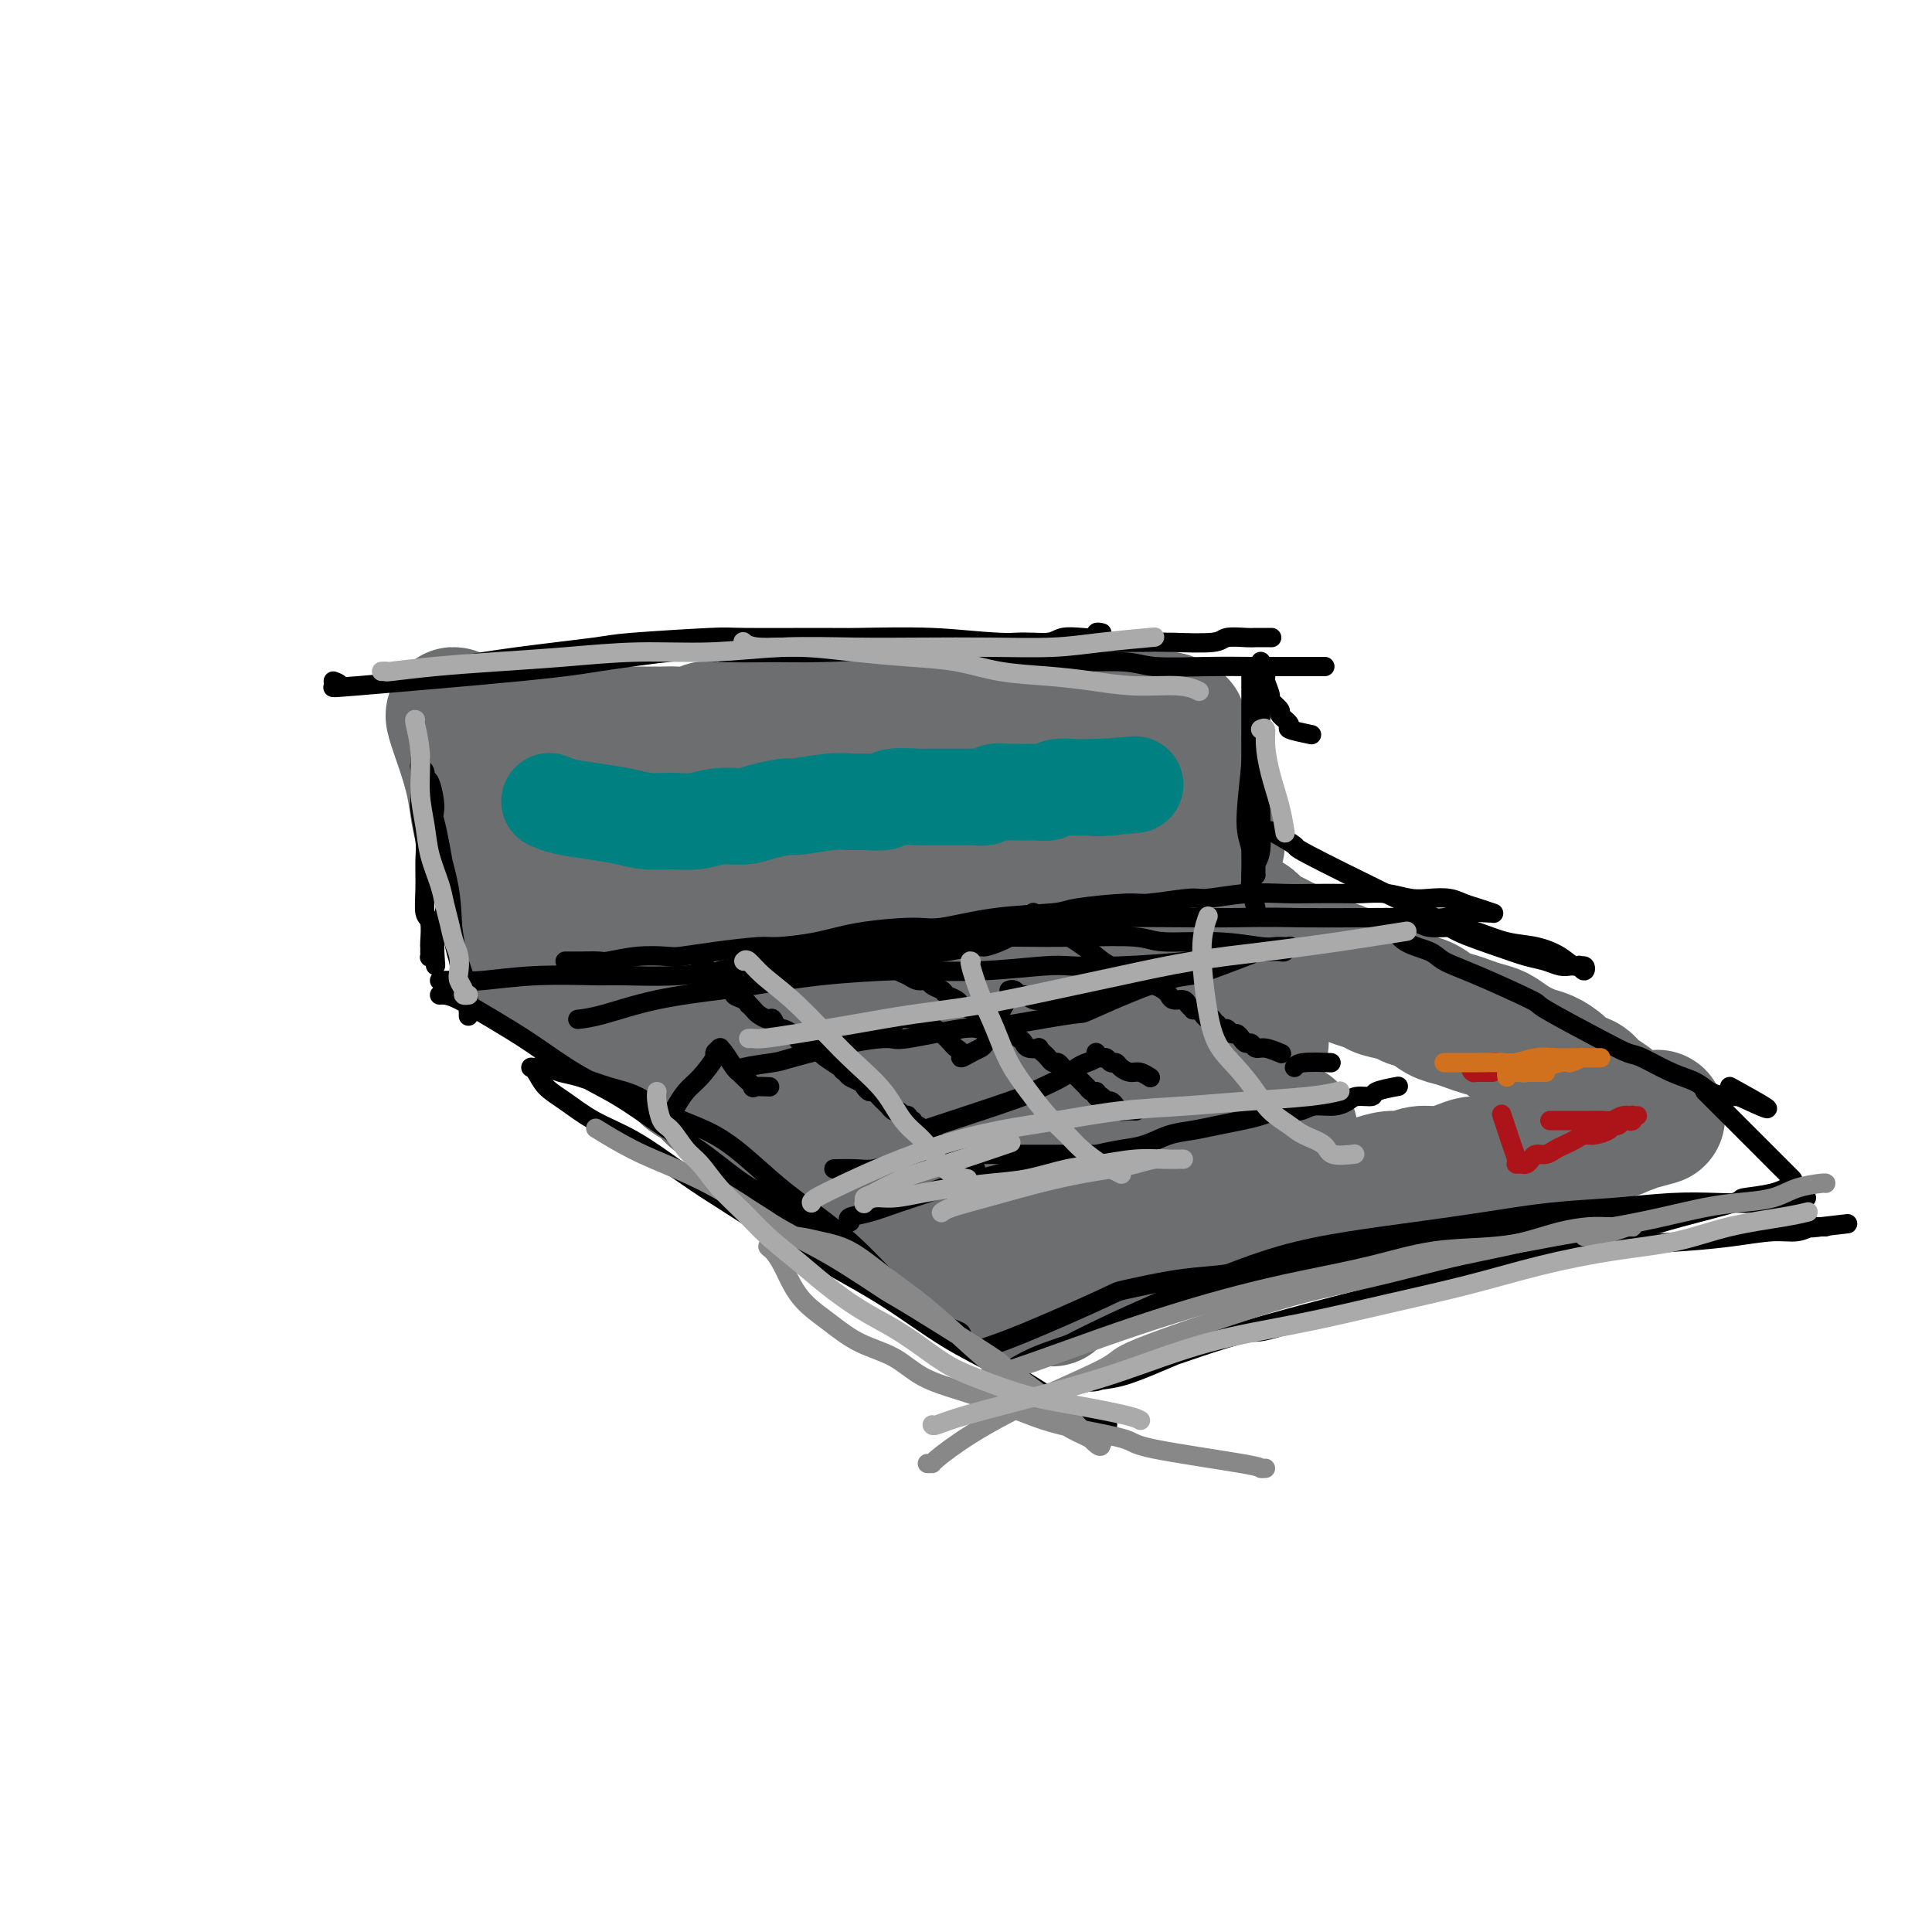 <svg viewBox='0 0 400 400' version='1.1' xmlns='http://www.w3.org/2000/svg' xmlns:xlink='http://www.w3.org/1999/xlink'><g fill='none' stroke='#6D6E70' stroke-width='28' stroke-linecap='round' stroke-linejoin='round'><path d='M94,148c0.046,0.023 0.092,0.046 0,0c-0.092,-0.046 -0.323,-0.161 0,1c0.323,1.161 1.201,3.599 2,6c0.799,2.401 1.520,4.767 2,7c0.480,2.233 0.721,4.335 1,6c0.279,1.665 0.597,2.895 1,4c0.403,1.105 0.893,2.086 1,3c0.107,0.914 -0.167,1.762 0,2c0.167,0.238 0.777,-0.132 1,0c0.223,0.132 0.060,0.767 0,1c-0.060,0.233 -0.016,0.063 0,0c0.016,-0.063 0.005,-0.018 0,0c-0.005,0.018 -0.002,0.009 0,0'/><path d='M108,197c0.171,-0.165 0.343,-0.329 1,0c0.657,0.329 1.800,1.152 3,2c1.200,0.848 2.456,1.723 4,3c1.544,1.277 3.376,2.957 5,4c1.624,1.043 3.040,1.448 4,2c0.960,0.552 1.464,1.250 2,2c0.536,0.750 1.105,1.550 2,2c0.895,0.450 2.118,0.548 3,1c0.882,0.452 1.425,1.258 2,2c0.575,0.742 1.183,1.420 2,2c0.817,0.580 1.842,1.061 3,2c1.158,0.939 2.450,2.334 3,3c0.550,0.666 0.359,0.601 1,1c0.641,0.399 2.114,1.262 3,2c0.886,0.738 1.186,1.353 2,2c0.814,0.647 2.143,1.328 3,2c0.857,0.672 1.244,1.335 2,2c0.756,0.665 1.882,1.333 3,2c1.118,0.667 2.227,1.333 3,2c0.773,0.667 1.211,1.333 2,2c0.789,0.667 1.930,1.333 3,2c1.070,0.667 2.070,1.333 3,2c0.930,0.667 1.789,1.334 3,2c1.211,0.666 2.773,1.332 4,2c1.227,0.668 2.118,1.339 3,2c0.882,0.661 1.755,1.314 3,2c1.245,0.686 2.860,1.406 4,2c1.140,0.594 1.803,1.061 3,2c1.197,0.939 2.928,2.349 4,3c1.072,0.651 1.484,0.541 2,1c0.516,0.459 1.135,1.486 2,2c0.865,0.514 1.976,0.515 3,1c1.024,0.485 1.962,1.455 3,2c1.038,0.545 2.176,0.667 3,1c0.824,0.333 1.334,0.878 2,1c0.666,0.122 1.488,-0.177 2,0c0.512,0.177 0.714,0.831 1,1c0.286,0.169 0.655,-0.147 1,0c0.345,0.147 0.667,0.757 1,1c0.333,0.243 0.678,0.118 1,0c0.322,-0.118 0.622,-0.228 1,0c0.378,0.228 0.833,0.793 1,1c0.167,0.207 0.045,0.056 0,0c-0.045,-0.056 -0.013,-0.016 0,0c0.013,0.016 0.006,0.008 0,0'/><path d='M214,267c7.034,3.714 2.621,0.999 1,0c-1.621,-0.999 -0.448,-0.282 0,0c0.448,0.282 0.173,0.128 0,0c-0.173,-0.128 -0.244,-0.230 0,0c0.244,0.230 0.801,0.794 1,1c0.199,0.206 0.039,0.055 0,0c-0.039,-0.055 0.042,-0.015 0,0c-0.042,0.015 -0.207,0.004 0,0c0.207,-0.004 0.788,-0.001 1,0c0.212,0.001 0.057,0.000 0,0c-0.057,-0.000 -0.016,-0.000 0,0c0.016,0.000 0.008,0.000 0,0'/><path d='M208,269c-0.122,-0.048 -0.243,-0.096 0,0c0.243,0.096 0.851,0.335 2,0c1.149,-0.335 2.838,-1.244 5,-2c2.162,-0.756 4.796,-1.358 7,-2c2.204,-0.642 3.976,-1.323 6,-2c2.024,-0.677 4.298,-1.351 6,-2c1.702,-0.649 2.832,-1.273 4,-2c1.168,-0.727 2.373,-1.557 4,-2c1.627,-0.443 3.674,-0.500 5,-1c1.326,-0.500 1.929,-1.443 3,-2c1.071,-0.557 2.610,-0.726 4,-1c1.390,-0.274 2.630,-0.651 4,-1c1.370,-0.349 2.869,-0.671 4,-1c1.131,-0.329 1.895,-0.666 3,-1c1.105,-0.334 2.553,-0.667 4,-1c1.447,-0.333 2.894,-0.668 4,-1c1.106,-0.332 1.871,-0.662 3,-1c1.129,-0.338 2.622,-0.683 4,-1c1.378,-0.317 2.640,-0.606 4,-1c1.360,-0.394 2.818,-0.893 4,-1c1.182,-0.107 2.088,0.178 3,0c0.912,-0.178 1.829,-0.817 3,-1c1.171,-0.183 2.596,0.092 4,0c1.404,-0.092 2.788,-0.550 4,-1c1.212,-0.450 2.253,-0.890 3,-1c0.747,-0.110 1.200,0.111 2,0c0.800,-0.111 1.947,-0.556 3,-1c1.053,-0.444 2.010,-0.889 3,-1c0.990,-0.111 2.012,0.111 3,0c0.988,-0.111 1.942,-0.555 3,-1c1.058,-0.445 2.219,-0.890 3,-1c0.781,-0.110 1.183,0.115 2,0c0.817,-0.115 2.050,-0.571 3,-1c0.950,-0.429 1.616,-0.833 2,-1c0.384,-0.167 0.485,-0.098 1,0c0.515,0.098 1.443,0.223 2,0c0.557,-0.223 0.741,-0.796 1,-1c0.259,-0.204 0.591,-0.041 1,0c0.409,0.041 0.894,-0.042 1,0c0.106,0.042 -0.168,0.207 0,0c0.168,-0.207 0.777,-0.788 1,-1c0.223,-0.212 0.060,-0.057 0,0c-0.060,0.057 -0.016,0.015 0,0c0.016,-0.015 0.005,-0.004 0,0c-0.005,0.004 -0.002,0.002 0,0'/><path d='M336,233c13.534,-3.241 4.370,-0.842 1,0c-3.370,0.842 -0.946,0.129 0,0c0.946,-0.129 0.415,0.328 0,0c-0.415,-0.328 -0.715,-1.440 -1,-2c-0.285,-0.560 -0.556,-0.569 -1,-1c-0.444,-0.431 -1.063,-1.284 -2,-2c-0.937,-0.716 -2.194,-1.295 -3,-2c-0.806,-0.705 -1.162,-1.536 -2,-2c-0.838,-0.464 -2.156,-0.561 -3,-1c-0.844,-0.439 -1.212,-1.221 -2,-2c-0.788,-0.779 -1.996,-1.557 -3,-2c-1.004,-0.443 -1.805,-0.552 -3,-1c-1.195,-0.448 -2.784,-1.233 -4,-2c-1.216,-0.767 -2.058,-1.514 -3,-2c-0.942,-0.486 -1.984,-0.711 -3,-1c-1.016,-0.289 -2.006,-0.641 -3,-1c-0.994,-0.359 -1.993,-0.726 -3,-1c-1.007,-0.274 -2.021,-0.455 -3,-1c-0.979,-0.545 -1.924,-1.456 -3,-2c-1.076,-0.544 -2.284,-0.723 -3,-1c-0.716,-0.277 -0.942,-0.652 -2,-1c-1.058,-0.348 -2.950,-0.670 -4,-1c-1.050,-0.330 -1.260,-0.667 -2,-1c-0.740,-0.333 -2.011,-0.663 -3,-1c-0.989,-0.337 -1.697,-0.682 -2,-1c-0.303,-0.318 -0.203,-0.610 -1,-1c-0.797,-0.390 -2.493,-0.878 -3,-1c-0.507,-0.122 0.173,0.122 0,0c-0.173,-0.122 -1.201,-0.610 -2,-1c-0.799,-0.390 -1.369,-0.682 -2,-1c-0.631,-0.318 -1.324,-0.662 -2,-1c-0.676,-0.338 -1.336,-0.672 -2,-1c-0.664,-0.328 -1.333,-0.651 -2,-1c-0.667,-0.349 -1.333,-0.723 -2,-1c-0.667,-0.277 -1.335,-0.457 -2,-1c-0.665,-0.543 -1.328,-1.450 -2,-2c-0.672,-0.550 -1.352,-0.743 -2,-1c-0.648,-0.257 -1.263,-0.580 -2,-1c-0.737,-0.420 -1.597,-0.938 -2,-1c-0.403,-0.062 -0.349,0.333 -1,0c-0.651,-0.333 -2.006,-1.395 -3,-2c-0.994,-0.605 -1.627,-0.755 -2,-1c-0.373,-0.245 -0.486,-0.587 -1,-1c-0.514,-0.413 -1.429,-0.899 -2,-1c-0.571,-0.101 -0.798,0.183 -1,0c-0.202,-0.183 -0.380,-0.833 -1,-1c-0.620,-0.167 -1.683,0.148 -2,0c-0.317,-0.148 0.112,-0.757 0,-1c-0.112,-0.243 -0.766,-0.118 -1,0c-0.234,0.118 -0.049,0.228 0,0c0.049,-0.228 -0.039,-0.793 0,-1c0.039,-0.207 0.204,-0.055 0,0c-0.204,0.055 -0.776,0.015 -1,0c-0.224,-0.015 -0.099,-0.004 0,0c0.099,0.004 0.171,0.001 0,0c-0.171,-0.001 -0.586,-0.001 -1,0'/><path d='M237,180c-12.840,-6.260 -3.441,-2.409 0,-1c3.441,1.409 0.923,0.378 0,0c-0.923,-0.378 -0.251,-0.101 0,0c0.251,0.101 0.081,0.027 0,0c-0.081,-0.027 -0.074,-0.008 0,0c0.074,0.008 0.216,0.003 0,0c-0.216,-0.003 -0.790,-0.005 -1,0c-0.210,0.005 -0.056,0.015 0,0c0.056,-0.015 0.015,-0.056 0,0c-0.015,0.056 -0.004,0.207 0,0c0.004,-0.207 0.001,-0.774 0,-1c-0.001,-0.226 -0.001,-0.113 0,0'/><path d='M243,178c-0.000,-0.014 -0.000,-0.027 0,0c0.000,0.027 0.000,0.096 0,-1c-0.000,-1.096 -0.000,-3.357 0,-5c0.000,-1.643 0.000,-2.667 0,-4c-0.000,-1.333 -0.000,-2.973 0,-4c0.000,-1.027 0.000,-1.441 0,-2c-0.000,-0.559 -0.000,-1.264 0,-2c0.000,-0.736 0.000,-1.502 0,-2c-0.000,-0.498 -0.001,-0.726 0,-1c0.001,-0.274 0.004,-0.594 0,-1c-0.004,-0.406 -0.015,-0.897 0,-1c0.015,-0.103 0.057,0.184 0,0c-0.057,-0.184 -0.211,-0.838 0,-1c0.211,-0.162 0.789,0.167 1,0c0.211,-0.167 0.057,-0.829 0,-1c-0.057,-0.171 -0.015,0.150 0,0c0.015,-0.150 0.004,-0.771 0,-1c-0.004,-0.229 -0.001,-0.065 0,0c0.001,0.065 0.000,0.032 0,0c-0.000,-0.032 -0.000,-0.061 0,0c0.000,0.061 0.000,0.213 0,0c-0.000,-0.213 -0.000,-0.789 0,-1c0.000,-0.211 -0.000,-0.056 0,0c0.000,0.056 0.000,0.015 0,0c-0.000,-0.015 -0.000,-0.003 0,0c0.000,0.003 0.001,-0.003 0,0c-0.001,0.003 -0.004,0.015 0,0c0.004,-0.015 0.015,-0.057 0,0c-0.015,0.057 -0.056,0.212 0,0c0.056,-0.212 0.209,-0.793 0,-1c-0.209,-0.207 -0.781,-0.041 -1,0c-0.219,0.041 -0.087,-0.041 0,0c0.087,0.041 0.128,0.207 0,0c-0.128,-0.207 -0.426,-0.788 -1,-1c-0.574,-0.212 -1.425,-0.057 -2,0c-0.575,0.057 -0.876,0.015 -2,0c-1.124,-0.015 -3.072,-0.004 -4,0c-0.928,0.004 -0.837,0.001 -2,0c-1.163,-0.001 -3.582,-0.001 -6,0'/><path d='M226,149c-3.524,-0.314 -3.333,-0.098 -4,0c-0.667,0.098 -2.190,0.079 -4,0c-1.810,-0.079 -3.906,-0.217 -5,0c-1.094,0.217 -1.188,0.790 -2,1c-0.812,0.210 -2.344,0.056 -4,0c-1.656,-0.056 -3.437,-0.015 -5,0c-1.563,0.015 -2.907,0.004 -4,0c-1.093,-0.004 -1.934,-0.001 -3,0c-1.066,0.001 -2.357,0.000 -4,0c-1.643,-0.000 -3.636,-0.000 -5,0c-1.364,0.000 -2.097,0.000 -3,0c-0.903,-0.000 -1.975,-0.000 -3,0c-1.025,0.000 -2.003,0.000 -3,0c-0.997,-0.000 -2.015,-0.000 -3,0c-0.985,0.000 -1.939,0.000 -3,0c-1.061,-0.000 -2.231,-0.000 -3,0c-0.769,0.000 -1.138,0.000 -2,0c-0.862,-0.000 -2.219,-0.001 -3,0c-0.781,0.001 -0.987,0.004 -2,0c-1.013,-0.004 -2.832,-0.015 -4,0c-1.168,0.015 -1.684,0.056 -2,0c-0.316,-0.056 -0.434,-0.207 -1,0c-0.566,0.207 -1.582,0.774 -3,1c-1.418,0.226 -3.238,0.113 -4,0c-0.762,-0.113 -0.467,-0.226 -1,0c-0.533,0.226 -1.893,0.793 -3,1c-1.107,0.207 -1.961,0.056 -3,0c-1.039,-0.056 -2.265,-0.015 -3,0c-0.735,0.015 -0.981,0.004 -2,0c-1.019,-0.004 -2.811,-0.001 -4,0c-1.189,0.001 -1.775,0.000 -3,0c-1.225,-0.000 -3.091,-0.000 -5,0c-1.909,0.000 -3.863,0.000 -5,0c-1.137,-0.000 -1.459,-0.000 -2,0c-0.541,0.000 -1.302,0.000 -2,0c-0.698,-0.000 -1.335,-0.000 -2,0c-0.665,0.000 -1.359,0.000 -2,0c-0.641,-0.000 -1.230,-0.000 -2,0c-0.770,0.000 -1.722,0.000 -2,0c-0.278,-0.000 0.117,-0.000 0,0c-0.117,0.000 -0.748,0.000 -1,0c-0.252,-0.000 -0.126,-0.000 0,0'/><path d='M136,161c-0.008,-0.331 -0.016,-0.663 0,1c0.016,1.663 0.056,5.320 0,7c-0.056,1.680 -0.206,1.384 1,4c1.206,2.616 3.770,8.144 6,12c2.230,3.856 4.125,6.042 5,7c0.875,0.958 0.728,0.690 2,2c1.272,1.310 3.963,4.197 6,6c2.037,1.803 3.421,2.521 4,3c0.579,0.479 0.353,0.719 1,1c0.647,0.281 2.165,0.604 3,1c0.835,0.396 0.986,0.865 1,1c0.014,0.135 -0.109,-0.062 0,0c0.109,0.062 0.450,0.385 0,0c-0.450,-0.385 -1.691,-1.477 -2,-2c-0.309,-0.523 0.313,-0.478 -1,-2c-1.313,-1.522 -4.563,-4.613 -6,-6c-1.437,-1.387 -1.062,-1.071 -2,-2c-0.938,-0.929 -3.189,-3.105 -5,-5c-1.811,-1.895 -3.182,-3.510 -5,-5c-1.818,-1.490 -4.082,-2.856 -6,-4c-1.918,-1.144 -3.491,-2.066 -5,-3c-1.509,-0.934 -2.953,-1.881 -5,-3c-2.047,-1.119 -4.696,-2.409 -6,-3c-1.304,-0.591 -1.264,-0.484 -2,-1c-0.736,-0.516 -2.250,-1.655 -3,-2c-0.750,-0.345 -0.738,0.102 -1,0c-0.262,-0.102 -0.800,-0.755 -1,-1c-0.200,-0.245 -0.064,-0.083 0,0c0.064,0.083 0.055,0.086 0,0c-0.055,-0.086 -0.156,-0.262 0,0c0.156,0.262 0.567,0.961 1,2c0.433,1.039 0.886,2.419 2,4c1.114,1.581 2.890,3.363 4,5c1.110,1.637 1.554,3.129 3,5c1.446,1.871 3.893,4.122 6,6c2.107,1.878 3.874,3.385 6,5c2.126,1.615 4.611,3.340 7,5c2.389,1.660 4.682,3.255 7,5c2.318,1.745 4.662,3.642 7,5c2.338,1.358 4.669,2.179 7,3'/><path d='M165,212c5.477,3.359 5.170,2.756 6,3c0.830,0.244 2.797,1.334 4,2c1.203,0.666 1.643,0.908 2,1c0.357,0.092 0.630,0.034 1,0c0.370,-0.034 0.837,-0.044 1,0c0.163,0.044 0.023,0.141 0,0c-0.023,-0.141 0.070,-0.520 0,-1c-0.070,-0.480 -0.303,-1.061 -1,-2c-0.697,-0.939 -1.857,-2.237 -3,-4c-1.143,-1.763 -2.270,-3.990 -4,-6c-1.730,-2.010 -4.065,-3.801 -6,-6c-1.935,-2.199 -3.472,-4.804 -5,-7c-1.528,-2.196 -3.049,-3.983 -5,-6c-1.951,-2.017 -4.332,-4.265 -6,-6c-1.668,-1.735 -2.624,-2.956 -4,-4c-1.376,-1.044 -3.171,-1.912 -5,-3c-1.829,-1.088 -3.690,-2.397 -5,-3c-1.310,-0.603 -2.067,-0.501 -3,-1c-0.933,-0.499 -2.040,-1.598 -3,-2c-0.960,-0.402 -1.774,-0.107 -2,0c-0.226,0.107 0.134,0.027 0,0c-0.134,-0.027 -0.763,-0.001 -1,0c-0.237,0.001 -0.082,-0.024 0,0c0.082,0.024 0.091,0.097 0,0c-0.091,-0.097 -0.280,-0.365 0,0c0.280,0.365 1.030,1.365 2,2c0.970,0.635 2.159,0.907 4,2c1.841,1.093 4.333,3.006 6,4c1.667,0.994 2.510,1.068 7,3c4.490,1.932 12.628,5.723 18,8c5.372,2.277 7.980,3.041 11,4c3.020,0.959 6.454,2.114 10,3c3.546,0.886 7.204,1.501 10,2c2.796,0.499 4.729,0.880 7,1c2.271,0.120 4.880,-0.020 7,0c2.120,0.020 3.750,0.199 5,0c1.250,-0.199 2.121,-0.778 3,-1c0.879,-0.222 1.765,-0.089 2,0c0.235,0.089 -0.180,0.134 0,0c0.180,-0.134 0.956,-0.447 1,-1c0.044,-0.553 -0.643,-1.345 -1,-2c-0.357,-0.655 -0.382,-1.173 -1,-2c-0.618,-0.827 -1.829,-1.964 -3,-3c-1.171,-1.036 -2.303,-1.973 -4,-3c-1.697,-1.027 -3.960,-2.145 -6,-3c-2.040,-0.855 -3.856,-1.448 -6,-2c-2.144,-0.552 -4.614,-1.065 -7,-2c-2.386,-0.935 -4.687,-2.293 -7,-3c-2.313,-0.707 -4.637,-0.764 -7,-1c-2.363,-0.236 -4.765,-0.652 -7,-1c-2.235,-0.348 -4.301,-0.629 -6,-1c-1.699,-0.371 -3.030,-0.831 -4,-1c-0.970,-0.169 -1.580,-0.045 -2,0c-0.420,0.045 -0.649,0.012 -1,0c-0.351,-0.012 -0.825,-0.003 -1,0c-0.175,0.003 -0.050,0.001 0,0c0.050,-0.001 0.025,-0.000 0,0'/><path d='M156,170c-6.885,-1.502 -0.096,0.242 3,1c3.096,0.758 2.501,0.529 5,1c2.499,0.471 8.093,1.642 11,2c2.907,0.358 3.126,-0.096 5,0c1.874,0.096 5.401,0.744 9,1c3.599,0.256 7.269,0.121 11,0c3.731,-0.121 7.523,-0.229 11,0c3.477,0.229 6.640,0.794 10,1c3.360,0.206 6.917,0.051 10,0c3.083,-0.051 5.692,0.000 8,0c2.308,-0.000 4.313,-0.053 6,0c1.687,0.053 3.055,0.210 4,0c0.945,-0.210 1.468,-0.788 2,-1c0.532,-0.212 1.074,-0.060 1,0c-0.074,0.060 -0.764,0.027 -1,0c-0.236,-0.027 -0.016,-0.050 0,0c0.016,0.050 -0.170,0.171 -2,0c-1.830,-0.171 -5.305,-0.634 -8,-1c-2.695,-0.366 -4.611,-0.634 -7,-1c-2.389,-0.366 -5.251,-0.830 -8,-1c-2.749,-0.170 -5.386,-0.047 -9,0c-3.614,0.047 -8.206,0.017 -10,0c-1.794,-0.017 -0.791,-0.020 -4,0c-3.209,0.020 -10.631,0.062 -14,0c-3.369,-0.062 -2.685,-0.228 -4,0c-1.315,0.228 -4.629,0.849 -7,1c-2.371,0.151 -3.798,-0.170 -5,0c-1.202,0.170 -2.178,0.830 -3,1c-0.822,0.170 -1.489,-0.151 -2,0c-0.511,0.151 -0.868,0.774 -1,1c-0.132,0.226 -0.041,0.057 0,0c0.041,-0.057 0.033,0.000 0,0c-0.033,-0.000 -0.090,-0.057 0,0c0.090,0.057 0.328,0.227 1,1c0.672,0.773 1.780,2.150 3,3c1.220,0.850 2.553,1.172 4,2c1.447,0.828 3.006,2.161 5,3c1.994,0.839 4.421,1.183 7,2c2.579,0.817 5.311,2.106 8,3c2.689,0.894 5.336,1.394 8,2c2.664,0.606 5.346,1.318 8,2c2.654,0.682 5.281,1.334 8,2c2.719,0.666 5.530,1.345 8,2c2.470,0.655 4.598,1.286 7,2c2.402,0.714 5.078,1.512 7,2c1.922,0.488 3.090,0.667 4,1c0.910,0.333 1.560,0.822 2,1c0.440,0.178 0.669,0.047 1,0c0.331,-0.047 0.765,-0.011 1,0c0.235,0.011 0.272,-0.004 0,0c-0.272,0.004 -0.853,0.027 -1,0c-0.147,-0.027 0.138,-0.104 -1,0c-1.138,0.104 -3.700,0.387 -6,0c-2.300,-0.387 -4.338,-1.446 -7,-2c-2.662,-0.554 -5.949,-0.602 -9,-1c-3.051,-0.398 -5.867,-1.145 -9,-2c-3.133,-0.855 -6.582,-1.817 -10,-3c-3.418,-1.183 -6.805,-2.588 -10,-4c-3.195,-1.412 -6.199,-2.832 -9,-4c-2.801,-1.168 -5.401,-2.084 -8,-3'/><path d='M179,184c-6.981,-2.752 -5.933,-2.632 -7,-3c-1.067,-0.368 -4.247,-1.223 -6,-2c-1.753,-0.777 -2.078,-1.475 -3,-2c-0.922,-0.525 -2.441,-0.877 -3,-1c-0.559,-0.123 -0.156,-0.018 0,0c0.156,0.018 0.067,-0.050 1,0c0.933,0.050 2.887,0.218 5,1c2.113,0.782 4.385,2.178 7,3c2.615,0.822 5.573,1.069 9,2c3.427,0.931 7.323,2.547 11,4c3.677,1.453 7.136,2.742 11,4c3.864,1.258 8.132,2.486 12,4c3.868,1.514 7.337,3.316 11,5c3.663,1.684 7.520,3.250 11,5c3.480,1.750 6.582,3.684 9,5c2.418,1.316 4.150,2.013 6,3c1.850,0.987 3.817,2.263 5,3c1.183,0.737 1.581,0.935 2,1c0.419,0.065 0.859,-0.004 1,0c0.141,0.004 -0.017,0.081 0,0c0.017,-0.081 0.210,-0.319 0,0c-0.210,0.319 -0.822,1.196 -2,2c-1.178,0.804 -2.923,1.536 -5,2c-2.077,0.464 -4.486,0.660 -7,1c-2.514,0.340 -5.131,0.824 -8,1c-2.869,0.176 -5.988,0.045 -9,0c-3.012,-0.045 -5.917,-0.002 -9,0c-3.083,0.002 -6.346,-0.037 -9,0c-2.654,0.037 -4.701,0.150 -8,0c-3.299,-0.150 -7.850,-0.562 -10,-1c-2.150,-0.438 -1.898,-0.902 -3,-1c-1.102,-0.098 -3.556,0.170 -5,0c-1.444,-0.170 -1.876,-0.778 -2,-1c-0.124,-0.222 0.060,-0.059 0,0c-0.060,0.059 -0.365,0.015 0,0c0.365,-0.015 1.399,-0.002 3,0c1.601,0.002 3.769,-0.007 6,0c2.231,0.007 4.527,0.031 7,0c2.473,-0.031 5.125,-0.118 8,0c2.875,0.118 5.974,0.440 9,1c3.026,0.560 5.978,1.358 9,2c3.022,0.642 6.114,1.128 9,2c2.886,0.872 5.565,2.131 8,3c2.435,0.869 4.627,1.347 7,2c2.373,0.653 4.927,1.481 7,2c2.073,0.519 3.666,0.728 5,1c1.334,0.272 2.410,0.608 3,1c0.590,0.392 0.693,0.840 1,1c0.307,0.160 0.817,0.031 1,0c0.183,-0.031 0.039,0.037 0,0c-0.039,-0.037 0.026,-0.179 0,0c-0.026,0.179 -0.142,0.678 -1,1c-0.858,0.322 -2.457,0.468 -4,1c-1.543,0.532 -3.031,1.451 -5,2c-1.969,0.549 -4.420,0.728 -7,1c-2.580,0.272 -5.290,0.636 -8,1'/><path d='M242,240c-5.247,1.082 -6.864,0.288 -9,0c-2.136,-0.288 -4.791,-0.069 -8,0c-3.209,0.069 -6.972,-0.013 -9,0c-2.028,0.013 -2.321,0.121 -4,0c-1.679,-0.121 -4.744,-0.471 -7,-1c-2.256,-0.529 -3.705,-1.237 -6,-2c-2.295,-0.763 -5.438,-1.581 -7,-2c-1.562,-0.419 -1.544,-0.440 -2,-1c-0.456,-0.560 -1.385,-1.658 -2,-2c-0.615,-0.342 -0.917,0.073 -1,0c-0.083,-0.073 0.052,-0.632 0,-1c-0.052,-0.368 -0.291,-0.544 0,-1c0.291,-0.456 1.113,-1.192 2,-2c0.887,-0.808 1.840,-1.690 3,-2c1.160,-0.310 2.527,-0.050 4,0c1.473,0.050 3.053,-0.110 5,0c1.947,0.110 4.261,0.490 7,1c2.739,0.510 5.901,1.152 9,2c3.099,0.848 6.134,1.904 9,3c2.866,1.096 5.562,2.234 8,3c2.438,0.766 4.616,1.162 7,2c2.384,0.838 4.972,2.120 7,3c2.028,0.880 3.496,1.360 5,2c1.504,0.640 3.045,1.439 4,2c0.955,0.561 1.326,0.882 2,1c0.674,0.118 1.652,0.032 2,0c0.348,-0.032 0.067,-0.012 0,0c-0.067,0.012 0.080,0.014 0,0c-0.080,-0.014 -0.388,-0.044 -1,0c-0.612,0.044 -1.530,0.162 -3,0c-1.470,-0.162 -3.493,-0.604 -6,-1c-2.507,-0.396 -5.498,-0.746 -8,-1c-2.502,-0.254 -4.514,-0.412 -8,-1c-3.486,-0.588 -8.447,-1.608 -11,-2c-2.553,-0.392 -2.697,-0.158 -4,0c-1.303,0.158 -3.763,0.238 -6,0c-2.237,-0.238 -4.249,-0.796 -6,-1c-1.751,-0.204 -3.240,-0.054 -5,0c-1.760,0.054 -3.792,0.014 -5,0c-1.208,-0.014 -1.591,-0.001 -2,0c-0.409,0.001 -0.845,-0.011 -1,0c-0.155,0.011 -0.030,0.046 0,0c0.030,-0.046 -0.036,-0.171 1,0c1.036,0.171 3.172,0.638 4,1c0.828,0.362 0.347,0.619 2,1c1.653,0.381 5.441,0.887 7,1c1.559,0.113 0.888,-0.166 2,0c1.112,0.166 4.007,0.776 6,1c1.993,0.224 3.085,0.063 5,0c1.915,-0.063 4.654,-0.028 6,0c1.346,0.028 1.299,0.049 2,0c0.701,-0.049 2.150,-0.167 4,-1c1.850,-0.833 4.100,-2.381 5,-3c0.900,-0.619 0.450,-0.310 0,0'/></g>
<g fill='none' stroke='#008080' stroke-width='20' stroke-linecap='round' stroke-linejoin='round'><path d='M114,166c-0.198,-0.089 -0.396,-0.178 0,0c0.396,0.178 1.385,0.622 3,1c1.615,0.378 3.855,0.691 6,1c2.145,0.309 4.193,0.615 6,1c1.807,0.385 3.372,0.850 5,1c1.628,0.150 3.318,-0.015 5,0c1.682,0.015 3.355,0.210 5,0c1.645,-0.210 3.261,-0.826 5,-1c1.739,-0.174 3.599,0.093 5,0c1.401,-0.093 2.342,-0.547 4,-1c1.658,-0.453 4.031,-0.906 5,-1c0.969,-0.094 0.533,0.172 2,0c1.467,-0.172 4.837,-0.782 7,-1c2.163,-0.218 3.119,-0.044 4,0c0.881,0.044 1.687,-0.041 3,0c1.313,0.041 3.132,0.207 4,0c0.868,-0.207 0.785,-0.788 2,-1c1.215,-0.212 3.729,-0.057 5,0c1.271,0.057 1.300,0.015 2,0c0.700,-0.015 2.070,-0.004 3,0c0.930,0.004 1.418,0.002 2,0c0.582,-0.002 1.258,-0.004 2,0c0.742,0.004 1.551,0.015 2,0c0.449,-0.015 0.540,-0.057 1,0c0.460,0.057 1.291,0.211 2,0c0.709,-0.211 1.297,-0.789 2,-1c0.703,-0.211 1.521,-0.057 2,0c0.479,0.057 0.618,0.016 1,0c0.382,-0.016 1.007,-0.008 2,0c0.993,0.008 2.353,0.016 3,0c0.647,-0.016 0.579,-0.057 1,0c0.421,0.057 1.330,0.211 2,0c0.670,-0.211 1.102,-0.789 2,-1c0.898,-0.211 2.264,-0.057 3,0c0.736,0.057 0.842,0.015 1,0c0.158,-0.015 0.368,-0.004 1,0c0.632,0.004 1.685,0.001 2,0c0.315,-0.001 -0.108,-0.000 0,0c0.108,0.000 0.747,0.000 1,0c0.253,-0.000 0.120,-0.000 0,0c-0.120,0.000 -0.228,0.000 0,0c0.228,-0.000 0.792,-0.000 1,0c0.208,0.000 0.059,0.000 0,0c-0.059,-0.000 -0.030,-0.000 0,0'/><path d='M228,163c13.238,-1.083 4.332,-0.290 1,0c-3.332,0.290 -1.089,0.078 0,0c1.089,-0.078 1.024,-0.021 1,0c-0.024,0.021 -0.006,0.006 0,0c0.006,-0.006 0.002,-0.002 0,0c-0.002,0.002 -0.001,0.001 0,0'/></g>
<g fill='none' stroke='#000000' stroke-width='4' stroke-linecap='round' stroke-linejoin='round'><path d='M145,200c0.449,-0.089 0.898,-0.179 1,0c0.102,0.179 -0.142,0.626 0,1c0.142,0.374 0.669,0.674 1,1c0.331,0.326 0.465,0.679 1,1c0.535,0.321 1.470,0.611 2,1c0.530,0.389 0.654,0.879 1,1c0.346,0.121 0.915,-0.126 1,0c0.085,0.126 -0.314,0.625 0,1c0.314,0.375 1.340,0.625 2,1c0.660,0.375 0.954,0.875 1,1c0.046,0.125 -0.157,-0.126 0,0c0.157,0.126 0.672,0.630 1,1c0.328,0.370 0.468,0.606 1,1c0.532,0.394 1.456,0.946 2,1c0.544,0.054 0.709,-0.389 1,0c0.291,0.389 0.708,1.611 1,2c0.292,0.389 0.461,-0.053 1,0c0.539,0.053 1.450,0.602 2,1c0.550,0.398 0.739,0.647 1,1c0.261,0.353 0.595,0.812 1,1c0.405,0.188 0.883,0.106 1,0c0.117,-0.106 -0.125,-0.237 0,0c0.125,0.237 0.619,0.841 1,1c0.381,0.159 0.649,-0.129 1,0c0.351,0.129 0.785,0.674 1,1c0.215,0.326 0.212,0.434 1,1c0.788,0.566 2.368,1.590 3,2c0.632,0.410 0.316,0.205 0,0'/><path d='M174,221c4.721,3.488 2.024,1.708 1,1c-1.024,-0.708 -0.377,-0.343 0,0c0.377,0.343 0.482,0.666 1,1c0.518,0.334 1.448,0.681 2,1c0.552,0.319 0.725,0.610 1,1c0.275,0.390 0.652,0.879 1,1c0.348,0.121 0.667,-0.126 1,0c0.333,0.126 0.681,0.626 1,1c0.319,0.374 0.610,0.621 1,1c0.390,0.379 0.879,0.890 1,1c0.121,0.110 -0.125,-0.181 0,0c0.125,0.181 0.621,0.833 1,1c0.379,0.167 0.642,-0.153 1,0c0.358,0.153 0.813,0.777 1,1c0.187,0.223 0.107,0.045 0,0c-0.107,-0.045 -0.240,0.045 0,0c0.240,-0.045 0.852,-0.223 1,0c0.148,0.223 -0.167,0.848 0,1c0.167,0.152 0.815,-0.170 1,0c0.185,0.170 -0.094,0.830 0,1c0.094,0.170 0.560,-0.150 1,0c0.440,0.150 0.854,0.771 1,1c0.146,0.229 0.024,0.065 0,0c-0.024,-0.065 0.050,-0.031 0,0c-0.050,0.031 -0.223,0.060 0,0c0.223,-0.060 0.842,-0.209 1,0c0.158,0.209 -0.146,0.777 0,1c0.146,0.223 0.742,0.101 1,0c0.258,-0.101 0.177,-0.181 0,0c-0.177,0.181 -0.450,0.622 0,1c0.450,0.378 1.622,0.692 2,1c0.378,0.308 -0.038,0.608 0,1c0.038,0.392 0.531,0.875 1,1c0.469,0.125 0.914,-0.110 1,0c0.086,0.110 -0.188,0.564 0,1c0.188,0.436 0.839,0.853 1,1c0.161,0.147 -0.168,0.025 0,0c0.168,-0.025 0.832,0.046 1,0c0.168,-0.046 -0.162,-0.208 0,0c0.162,0.208 0.814,0.788 1,1c0.186,0.212 -0.094,0.057 0,0c0.094,-0.057 0.564,-0.015 1,0c0.436,0.015 0.839,0.004 1,0c0.161,-0.004 0.081,-0.002 0,0'/><path d='M176,198c0.221,-0.009 0.442,-0.018 1,0c0.558,0.018 1.451,0.064 2,0c0.549,-0.064 0.752,-0.239 1,0c0.248,0.239 0.541,0.891 1,1c0.459,0.109 1.083,-0.325 2,0c0.917,0.325 2.129,1.411 3,2c0.871,0.589 1.403,0.683 2,1c0.597,0.317 1.258,0.859 2,1c0.742,0.141 1.565,-0.117 2,0c0.435,0.117 0.483,0.608 1,1c0.517,0.392 1.504,0.683 2,1c0.496,0.317 0.500,0.658 1,1c0.500,0.342 1.495,0.683 2,1c0.505,0.317 0.521,0.610 1,1c0.479,0.390 1.422,0.878 2,1c0.578,0.122 0.790,-0.121 1,0c0.210,0.121 0.418,0.605 1,1c0.582,0.395 1.540,0.701 2,1c0.460,0.299 0.424,0.591 1,1c0.576,0.409 1.764,0.937 2,1c0.236,0.063 -0.479,-0.337 0,0c0.479,0.337 2.152,1.410 3,2c0.848,0.590 0.871,0.697 1,1c0.129,0.303 0.363,0.802 1,1c0.637,0.198 1.676,0.096 2,0c0.324,-0.096 -0.068,-0.184 0,0c0.068,0.184 0.597,0.642 1,1c0.403,0.358 0.682,0.617 1,1c0.318,0.383 0.677,0.891 1,1c0.323,0.109 0.611,-0.182 1,0c0.389,0.182 0.879,0.837 1,1c0.121,0.163 -0.126,-0.167 0,0c0.126,0.167 0.625,0.832 1,1c0.375,0.168 0.626,-0.161 1,0c0.374,0.161 0.870,0.813 1,1c0.130,0.187 -0.106,-0.089 0,0c0.106,0.089 0.554,0.545 1,1c0.446,0.455 0.890,0.909 1,1c0.110,0.091 -0.115,-0.182 0,0c0.115,0.182 0.569,0.818 1,1c0.431,0.182 0.837,-0.091 1,0c0.163,0.091 0.081,0.545 0,1'/><path d='M227,227c3.820,2.802 0.870,0.807 0,0c-0.870,-0.807 0.342,-0.426 1,0c0.658,0.426 0.764,0.898 1,1c0.236,0.102 0.602,-0.165 1,0c0.398,0.165 0.826,0.762 1,1c0.174,0.238 0.092,0.116 0,0c-0.092,-0.116 -0.196,-0.227 0,0c0.196,0.227 0.692,0.793 1,1c0.308,0.207 0.429,0.056 1,0c0.571,-0.056 1.592,-0.016 2,0c0.408,0.016 0.204,0.008 0,0'/><path d='M214,189c-0.056,-0.072 -0.111,-0.143 0,0c0.111,0.143 0.389,0.501 1,1c0.611,0.499 1.556,1.141 3,2c1.444,0.859 3.387,1.936 5,3c1.613,1.064 2.897,2.116 4,3c1.103,0.884 2.025,1.599 3,2c0.975,0.401 2.002,0.488 3,1c0.998,0.512 1.968,1.447 3,2c1.032,0.553 2.126,0.722 3,1c0.874,0.278 1.529,0.666 2,1c0.471,0.334 0.757,0.615 1,1c0.243,0.385 0.443,0.874 1,1c0.557,0.126 1.473,-0.111 2,0c0.527,0.111 0.667,0.570 1,1c0.333,0.430 0.859,0.832 1,1c0.141,0.168 -0.103,0.101 0,0c0.103,-0.101 0.554,-0.237 1,0c0.446,0.237 0.889,0.847 1,1c0.111,0.153 -0.110,-0.151 0,0c0.110,0.151 0.550,0.757 1,1c0.450,0.243 0.908,0.122 1,0c0.092,-0.122 -0.183,-0.244 0,0c0.183,0.244 0.822,0.854 1,1c0.178,0.146 -0.107,-0.172 0,0c0.107,0.172 0.606,0.833 1,1c0.394,0.167 0.683,-0.162 1,0c0.317,0.162 0.662,0.813 1,1c0.338,0.187 0.667,-0.089 1,0c0.333,0.089 0.668,0.545 1,1c0.332,0.455 0.660,0.910 1,1c0.340,0.090 0.690,-0.186 1,0c0.310,0.186 0.578,0.833 1,1c0.422,0.167 0.998,-0.147 2,0c1.002,0.147 2.429,0.756 3,1c0.571,0.244 0.285,0.122 0,0'/><path d='M153,222c-0.216,-0.318 -0.433,-0.636 1,-1c1.433,-0.364 4.514,-0.775 6,-1c1.486,-0.225 1.375,-0.264 4,-1c2.625,-0.736 7.985,-2.169 12,-3c4.015,-0.831 6.684,-1.062 8,-1c1.316,0.062 1.279,0.415 4,0c2.721,-0.415 8.201,-1.599 11,-2c2.799,-0.401 2.917,-0.019 4,0c1.083,0.019 3.130,-0.324 7,-1c3.870,-0.676 9.562,-1.684 12,-2c2.438,-0.316 1.621,0.062 4,-1c2.379,-1.062 7.952,-3.564 12,-5c4.048,-1.436 6.569,-1.808 8,-2c1.431,-0.192 1.770,-0.206 4,-1c2.230,-0.794 6.351,-2.370 8,-3c1.649,-0.630 0.824,-0.315 0,0'/><path d='M176,253c-0.309,-0.358 -0.618,-0.715 0,-1c0.618,-0.285 2.164,-0.496 4,-1c1.836,-0.504 3.963,-1.301 6,-2c2.037,-0.699 3.982,-1.301 6,-2c2.018,-0.699 4.107,-1.497 6,-2c1.893,-0.503 3.590,-0.712 5,-1c1.410,-0.288 2.532,-0.654 4,-1c1.468,-0.346 3.280,-0.670 5,-1c1.720,-0.330 3.348,-0.665 5,-1c1.652,-0.335 3.329,-0.671 5,-1c1.671,-0.329 3.334,-0.651 5,-1c1.666,-0.349 3.333,-0.723 5,-1c1.667,-0.277 3.334,-0.455 5,-1c1.666,-0.545 3.330,-1.455 5,-2c1.670,-0.545 3.345,-0.724 5,-1c1.655,-0.276 3.290,-0.647 5,-1c1.710,-0.353 3.496,-0.687 5,-1c1.504,-0.313 2.727,-0.605 4,-1c1.273,-0.395 2.596,-0.893 4,-1c1.404,-0.107 2.888,0.178 4,0c1.112,-0.178 1.850,-0.817 3,-1c1.150,-0.183 2.710,0.092 4,0c1.290,-0.092 2.308,-0.550 3,-1c0.692,-0.450 1.058,-0.891 2,-1c0.942,-0.109 2.459,0.115 3,0c0.541,-0.115 0.107,-0.569 1,-1c0.893,-0.431 3.112,-0.837 4,-1c0.888,-0.163 0.444,-0.081 0,0'/><path d='M202,280c-0.108,0.076 -0.215,0.152 0,0c0.215,-0.152 0.754,-0.531 2,-1c1.246,-0.469 3.200,-1.029 8,-3c4.800,-1.971 12.447,-5.355 16,-7c3.553,-1.645 3.013,-1.551 5,-2c1.987,-0.449 6.503,-1.440 10,-2c3.497,-0.560 5.975,-0.689 9,-1c3.025,-0.311 6.596,-0.806 10,-1c3.404,-0.194 6.642,-0.089 10,0c3.358,0.089 6.836,0.161 10,0c3.164,-0.161 6.012,-0.554 9,-1c2.988,-0.446 6.115,-0.945 9,-1c2.885,-0.055 5.529,0.335 8,0c2.471,-0.335 4.770,-1.396 7,-2c2.230,-0.604 4.391,-0.750 6,-1c1.609,-0.250 2.666,-0.603 4,-1c1.334,-0.397 2.946,-0.838 4,-1c1.054,-0.162 1.551,-0.043 2,0c0.449,0.043 0.852,0.012 1,0c0.148,-0.012 0.042,-0.003 0,0c-0.042,0.003 -0.021,0.002 0,0'/><path d='M205,286c0.292,-0.052 0.584,-0.103 2,-1c1.416,-0.897 3.956,-2.639 7,-4c3.044,-1.361 6.591,-2.343 11,-4c4.409,-1.657 9.681,-3.991 12,-5c2.319,-1.009 1.685,-0.694 6,-2c4.315,-1.306 13.581,-4.233 20,-6c6.419,-1.767 9.993,-2.374 14,-3c4.007,-0.626 8.449,-1.270 13,-2c4.551,-0.730 9.213,-1.544 12,-2c2.787,-0.456 3.700,-0.553 6,-1c2.300,-0.447 5.988,-1.244 10,-2c4.012,-0.756 8.347,-1.470 11,-2c2.653,-0.530 3.624,-0.874 5,-1c1.376,-0.126 3.159,-0.034 4,0c0.841,0.034 0.741,0.009 1,0c0.259,-0.009 0.875,-0.001 1,0c0.125,0.001 -0.243,-0.005 0,0c0.243,0.005 1.097,0.019 1,0c-0.097,-0.019 -1.146,-0.073 -2,0c-0.854,0.073 -1.512,0.273 -3,1c-1.488,0.727 -3.806,1.979 -7,3c-3.194,1.021 -7.262,1.809 -11,3c-3.738,1.191 -7.145,2.786 -11,4c-3.855,1.214 -8.159,2.047 -12,3c-3.841,0.953 -7.218,2.027 -13,4c-5.782,1.973 -13.970,4.846 -18,6c-4.030,1.154 -3.901,0.590 -6,1c-2.099,0.410 -6.424,1.793 -10,3c-3.576,1.207 -6.402,2.236 -9,3c-2.598,0.764 -4.970,1.262 -7,2c-2.030,0.738 -3.720,1.714 -5,2c-1.280,0.286 -2.150,-0.119 -3,0c-0.850,0.119 -1.681,0.760 -2,1c-0.319,0.240 -0.125,0.077 0,0c0.125,-0.077 0.182,-0.067 0,0c-0.182,0.067 -0.603,0.192 0,0c0.603,-0.192 2.230,-0.701 4,-1c1.770,-0.299 3.685,-0.390 6,-1c2.315,-0.610 5.032,-1.740 8,-3c2.968,-1.260 6.186,-2.649 10,-4c3.814,-1.351 8.223,-2.665 13,-4c4.777,-1.335 9.921,-2.690 15,-4c5.079,-1.310 10.094,-2.575 15,-4c4.906,-1.425 9.702,-3.012 15,-4c5.298,-0.988 11.098,-1.379 16,-2c4.902,-0.621 8.905,-1.472 13,-2c4.095,-0.528 8.281,-0.734 12,-1c3.719,-0.266 6.971,-0.593 10,-1c3.029,-0.407 5.833,-0.894 8,-1c2.167,-0.106 3.695,0.168 5,0c1.305,-0.168 2.386,-0.777 3,-1c0.614,-0.223 0.763,-0.060 1,0c0.237,0.060 0.564,0.016 1,0c0.436,-0.016 0.982,-0.005 1,0c0.018,0.005 -0.491,0.002 -1,0'/><path d='M377,254c10.733,-1.244 3.067,-0.356 0,0c-3.067,0.356 -1.533,0.178 0,0'/><path d='M91,206c0.246,-0.022 0.491,-0.043 1,0c0.509,0.043 1.280,0.151 3,1c1.720,0.849 4.389,2.438 7,4c2.611,1.562 5.165,3.098 8,5c2.835,1.902 5.953,4.171 9,6c3.047,1.829 6.025,3.218 9,5c2.975,1.782 5.949,3.958 9,6c3.051,2.042 6.180,3.952 9,6c2.820,2.048 5.329,4.235 8,6c2.671,1.765 5.502,3.109 8,5c2.498,1.891 4.664,4.331 7,6c2.336,1.669 4.842,2.568 7,4c2.158,1.432 3.968,3.396 6,5c2.032,1.604 4.284,2.847 6,4c1.716,1.153 2.894,2.217 4,3c1.106,0.783 2.138,1.286 3,2c0.862,0.714 1.553,1.638 2,2c0.447,0.362 0.650,0.161 1,0c0.350,-0.161 0.847,-0.282 1,0c0.153,0.282 -0.037,0.967 0,1c0.037,0.033 0.301,-0.586 0,-1c-0.301,-0.414 -1.166,-0.622 -2,-1c-0.834,-0.378 -1.637,-0.924 -3,-2c-1.363,-1.076 -3.286,-2.681 -5,-4c-1.714,-1.319 -3.218,-2.353 -5,-4c-1.782,-1.647 -3.841,-3.907 -6,-6c-2.159,-2.093 -4.417,-4.018 -7,-6c-2.583,-1.982 -5.491,-4.019 -8,-6c-2.509,-1.981 -4.619,-3.906 -7,-6c-2.381,-2.094 -5.032,-4.358 -8,-6c-2.968,-1.642 -6.254,-2.663 -9,-4c-2.746,-1.337 -4.951,-2.989 -7,-4c-2.049,-1.011 -3.940,-1.381 -6,-2c-2.060,-0.619 -4.288,-1.486 -6,-2c-1.712,-0.514 -2.907,-0.674 -4,-1c-1.093,-0.326 -2.082,-0.819 -3,-1c-0.918,-0.181 -1.763,-0.049 -2,0c-0.237,0.049 0.135,0.014 0,0c-0.135,-0.014 -0.778,-0.009 -1,0c-0.222,0.009 -0.024,0.021 0,0c0.024,-0.021 -0.124,-0.074 0,0c0.124,0.074 0.522,0.275 1,1c0.478,0.725 1.037,1.973 2,3c0.963,1.027 2.330,1.832 4,3c1.670,1.168 3.642,2.699 6,4c2.358,1.301 5.102,2.372 8,4c2.898,1.628 5.949,3.814 9,6'/><path d='M140,242c6.166,4.274 6.581,4.459 9,6c2.419,1.541 6.842,4.437 11,7c4.158,2.563 8.051,4.792 12,7c3.949,2.208 7.952,4.396 12,7c4.048,2.604 8.139,5.626 12,8c3.861,2.374 7.490,4.100 11,6c3.510,1.900 6.900,3.973 10,6c3.100,2.027 5.912,4.007 8,5c2.088,0.993 3.454,0.998 4,1c0.546,0.002 0.273,0.001 0,0'/><path d='M88,162c0.286,-0.492 0.572,-0.984 1,0c0.428,0.984 0.998,3.443 1,5c0.002,1.557 -0.565,2.212 0,5c0.565,2.788 2.260,7.710 3,12c0.740,4.290 0.524,7.947 1,11c0.476,3.053 1.644,5.501 2,7c0.356,1.499 -0.101,2.048 0,3c0.101,0.952 0.759,2.307 1,3c0.241,0.693 0.064,0.725 0,1c-0.064,0.275 -0.017,0.792 0,1c0.017,0.208 0.003,0.108 0,0c-0.003,-0.108 0.007,-0.222 0,0c-0.007,0.222 -0.029,0.782 0,0c0.029,-0.782 0.111,-2.906 0,-4c-0.111,-1.094 -0.413,-1.159 -1,-3c-0.587,-1.841 -1.457,-5.457 -2,-9c-0.543,-3.543 -0.757,-7.012 -1,-9c-0.243,-1.988 -0.514,-2.493 -1,-5c-0.486,-2.507 -1.188,-7.014 -2,-10c-0.812,-2.986 -1.734,-4.451 -2,-6c-0.266,-1.549 0.125,-3.184 0,-4c-0.125,-0.816 -0.765,-0.814 -1,-1c-0.235,-0.186 -0.064,-0.559 0,-1c0.064,-0.441 0.021,-0.950 0,-1c-0.021,-0.050 -0.020,0.357 0,2c0.020,1.643 0.058,4.521 0,6c-0.058,1.479 -0.213,1.559 0,3c0.213,1.441 0.793,4.242 1,6c0.207,1.758 0.041,2.471 0,4c-0.041,1.529 0.041,3.873 0,6c-0.041,2.127 -0.207,4.038 0,5c0.207,0.962 0.788,0.975 1,2c0.212,1.025 0.057,3.063 0,4c-0.057,0.937 -0.016,0.774 0,1c0.016,0.226 0.007,0.842 0,1c-0.007,0.158 -0.012,-0.143 0,0c0.012,0.143 0.042,0.731 0,1c-0.042,0.269 -0.155,0.220 0,0c0.155,-0.220 0.577,-0.610 1,-1'/><path d='M90,197c0.419,6.080 -0.032,1.279 0,-1c0.032,-2.279 0.547,-2.037 1,-3c0.453,-0.963 0.844,-3.132 1,-4c0.156,-0.868 0.078,-0.434 0,0'/><path d='M69,141c0.901,0.344 1.802,0.687 1,1c-0.802,0.313 -3.308,0.595 4,0c7.308,-0.595 24.429,-2.067 34,-3c9.571,-0.933 11.593,-1.325 16,-2c4.407,-0.675 11.199,-1.631 15,-2c3.801,-0.369 4.612,-0.152 8,0c3.388,0.152 9.352,0.238 15,0c5.648,-0.238 10.981,-0.800 14,-1c3.019,-0.200 3.726,-0.039 7,0c3.274,0.039 9.116,-0.046 12,0c2.884,0.046 2.809,0.222 5,0c2.191,-0.222 6.647,-0.843 10,-1c3.353,-0.157 5.601,0.150 7,0c1.399,-0.150 1.948,-0.758 3,-1c1.052,-0.242 2.608,-0.117 4,0c1.392,0.117 2.621,0.227 3,0c0.379,-0.227 -0.090,-0.792 0,-1c0.090,-0.208 0.740,-0.059 1,0c0.260,0.059 0.130,0.030 0,0'/><path d='M86,140c0.275,0.095 0.549,0.190 1,0c0.451,-0.190 1.077,-0.667 2,-1c0.923,-0.333 2.143,-0.524 5,-1c2.857,-0.476 7.350,-1.238 13,-2c5.650,-0.762 12.455,-1.525 16,-2c3.545,-0.475 3.828,-0.663 8,-1c4.172,-0.337 12.232,-0.823 16,-1c3.768,-0.177 3.244,-0.044 7,0c3.756,0.044 11.791,-0.002 16,0c4.209,0.002 4.593,0.053 8,0c3.407,-0.053 9.837,-0.210 15,0c5.163,0.210 9.058,0.788 14,1c4.942,0.212 10.932,0.058 14,0c3.068,-0.058 3.214,-0.019 6,0c2.786,0.019 8.210,0.019 11,0c2.790,-0.019 2.944,-0.058 5,0c2.056,0.058 6.012,0.212 8,0c1.988,-0.212 2.007,-0.789 3,-1c0.993,-0.211 2.960,-0.057 4,0c1.040,0.057 1.154,0.015 2,0c0.846,-0.015 2.423,-0.004 3,0c0.577,0.004 0.155,0.001 0,0c-0.155,-0.001 -0.044,-0.000 0,0c0.044,0.000 0.022,0.000 0,0'/><path d='M148,134c0.477,0.030 0.954,0.059 1,0c0.046,-0.059 -0.338,-0.208 1,0c1.338,0.208 4.400,0.773 9,1c4.600,0.227 10.738,0.118 14,0c3.262,-0.118 3.647,-0.243 7,0c3.353,0.243 9.675,0.853 16,1c6.325,0.147 12.652,-0.171 16,0c3.348,0.171 3.716,0.830 7,1c3.284,0.170 9.484,-0.151 13,0c3.516,0.151 4.348,0.772 7,1c2.652,0.228 7.124,0.061 11,0c3.876,-0.061 7.155,-0.016 9,0c1.845,0.016 2.258,0.004 4,0c1.742,-0.004 4.815,-0.001 7,0c2.185,0.001 3.481,0.000 4,0c0.519,-0.000 0.259,-0.000 0,0'/><path d='M261,141c0.080,0.021 0.160,0.043 0,0c-0.160,-0.043 -0.561,-0.150 -1,2c-0.439,2.150 -0.917,6.555 -1,9c-0.083,2.445 0.230,2.928 0,6c-0.230,3.072 -1.004,8.732 -1,12c0.004,3.268 0.785,4.144 1,6c0.215,1.856 -0.138,4.694 0,7c0.138,2.306 0.765,4.082 1,5c0.235,0.918 0.077,0.980 0,1c-0.077,0.020 -0.073,-0.001 0,0c0.073,0.001 0.216,0.024 0,-1c-0.216,-1.024 -0.790,-3.096 -1,-4c-0.210,-0.904 -0.056,-0.640 0,-2c0.056,-1.360 0.015,-4.344 0,-6c-0.015,-1.656 -0.004,-1.983 0,-4c0.004,-2.017 0.001,-5.723 0,-8c-0.001,-2.277 -0.000,-3.124 0,-5c0.000,-1.876 0.000,-4.780 0,-7c-0.000,-2.220 -0.000,-3.757 0,-5c0.000,-1.243 0.000,-2.193 0,-3c-0.000,-0.807 0.000,-1.472 0,-2c-0.000,-0.528 -0.000,-0.920 0,-1c0.000,-0.080 0.000,0.150 0,0c-0.000,-0.150 -0.000,-0.682 0,-1c0.000,-0.318 0.000,-0.424 0,0c-0.000,0.424 -0.001,1.377 0,2c0.001,0.623 0.004,0.916 0,3c-0.004,2.084 -0.015,5.961 0,8c0.015,2.039 0.057,2.242 0,4c-0.057,1.758 -0.211,5.072 0,8c0.211,2.928 0.789,5.472 1,7c0.211,1.528 0.057,2.042 0,3c-0.057,0.958 -0.015,2.362 0,3c0.015,0.638 0.004,0.511 0,1c-0.004,0.489 -0.001,1.595 0,2c0.001,0.405 0.001,0.110 0,0c-0.001,-0.110 -0.001,-0.036 0,0c0.001,0.036 0.004,0.032 0,0c-0.004,-0.032 -0.015,-0.092 0,0c0.015,0.092 0.057,0.338 0,0c-0.057,-0.338 -0.211,-1.258 0,-2c0.211,-0.742 0.789,-1.307 1,-3c0.211,-1.693 0.057,-4.516 0,-8c-0.057,-3.484 -0.015,-7.630 0,-10c0.015,-2.370 0.004,-2.963 0,-5c-0.004,-2.037 -0.002,-5.519 0,-9'/><path d='M261,144c0.155,-6.238 0.042,-3.332 0,-3c-0.042,0.332 -0.012,-1.909 0,-3c0.012,-1.091 0.007,-1.031 0,-1c-0.007,0.031 -0.017,0.034 0,0c0.017,-0.034 0.062,-0.103 0,0c-0.062,0.103 -0.229,0.380 0,1c0.229,0.620 0.854,1.585 1,2c0.146,0.415 -0.188,0.281 0,1c0.188,0.719 0.896,2.290 1,3c0.104,0.710 -0.397,0.557 0,1c0.397,0.443 1.690,1.481 2,2c0.310,0.519 -0.365,0.517 0,1c0.365,0.483 1.768,1.449 2,2c0.232,0.551 -0.707,0.687 0,1c0.707,0.313 3.059,0.804 4,1c0.941,0.196 0.470,0.098 0,0'/><path d='M263,172c2.185,1.249 4.369,2.497 5,3c0.631,0.503 -0.293,0.260 3,2c3.293,1.740 10.803,5.464 16,8c5.197,2.536 8.081,3.884 10,5c1.919,1.116 2.874,2.002 5,3c2.126,0.998 5.424,2.110 8,3c2.576,0.890 4.430,1.559 6,2c1.570,0.441 2.855,0.654 4,1c1.145,0.346 2.148,0.823 3,1c0.852,0.177 1.552,0.052 2,0c0.448,-0.052 0.643,-0.032 1,0c0.357,0.032 0.875,0.077 1,0c0.125,-0.077 -0.142,-0.275 0,0c0.142,0.275 0.693,1.023 1,1c0.307,-0.023 0.370,-0.817 0,-1c-0.370,-0.183 -1.172,0.246 -2,0c-0.828,-0.246 -1.683,-1.166 -3,-2c-1.317,-0.834 -3.098,-1.581 -5,-2c-1.902,-0.419 -3.925,-0.508 -6,-1c-2.075,-0.492 -4.201,-1.386 -6,-2c-1.799,-0.614 -3.269,-0.949 -5,-1c-1.731,-0.051 -3.721,0.183 -5,0c-1.279,-0.183 -1.847,-0.781 -3,-1c-1.153,-0.219 -2.892,-0.057 -4,0c-1.108,0.057 -1.586,0.011 -2,0c-0.414,-0.011 -0.763,0.013 -1,0c-0.237,-0.013 -0.361,-0.064 0,0c0.361,0.064 1.208,0.244 2,1c0.792,0.756 1.528,2.087 3,3c1.472,0.913 3.681,1.406 5,2c1.319,0.594 1.748,1.289 3,2c1.252,0.711 3.326,1.437 7,3c3.674,1.563 8.949,3.961 11,5c2.051,1.039 0.879,0.719 3,2c2.121,1.281 7.534,4.163 11,6c3.466,1.837 4.986,2.628 6,3c1.014,0.372 1.522,0.324 3,1c1.478,0.676 3.926,2.076 6,3c2.074,0.924 3.775,1.372 5,2c1.225,0.628 1.973,1.436 3,2c1.027,0.564 2.331,0.883 3,1c0.669,0.117 0.701,0.031 1,0c0.299,-0.031 0.865,-0.008 1,0c0.135,0.008 -0.160,0.002 0,0c0.160,-0.002 0.774,-0.001 1,0c0.226,0.001 0.065,0.000 0,0c-0.065,-0.000 -0.032,-0.000 0,0'/><path d='M360,227c11.511,5.378 3.289,0.822 0,-1c-3.289,-1.822 -1.644,-0.911 0,0'/><path d='M353,226c-0.051,-0.051 -0.102,-0.102 0,0c0.102,0.102 0.356,0.356 1,1c0.644,0.644 1.679,1.679 3,3c1.321,1.321 2.928,2.928 5,5c2.072,2.072 4.610,4.610 6,6c1.390,1.390 1.631,1.633 2,2c0.369,0.367 0.864,0.858 1,1c0.136,0.142 -0.088,-0.066 0,0c0.088,0.066 0.487,0.405 0,1c-0.487,0.595 -1.861,1.446 -4,2c-2.139,0.554 -5.045,0.811 -6,1c-0.955,0.189 0.040,0.311 -2,1c-2.040,0.689 -7.115,1.946 -11,3c-3.885,1.054 -6.579,1.904 -10,3c-3.421,1.096 -7.569,2.437 -10,3c-2.431,0.563 -3.144,0.347 -6,1c-2.856,0.653 -7.855,2.175 -12,3c-4.145,0.825 -7.437,0.953 -11,1c-3.563,0.047 -7.397,0.013 -11,0c-3.603,-0.013 -6.976,-0.003 -9,0c-2.024,0.003 -2.699,0.001 -4,0c-1.301,-0.001 -3.229,-0.000 -4,0c-0.771,0.000 -0.386,0.000 0,0'/><path d='M91,203c0.026,0.008 0.051,0.016 1,0c0.949,-0.016 2.821,-0.057 4,0c1.179,0.057 1.664,0.212 4,0c2.336,-0.212 6.524,-0.793 11,-1c4.476,-0.207 9.241,-0.042 12,0c2.759,0.042 3.514,-0.041 6,0c2.486,0.041 6.704,0.204 11,0c4.296,-0.204 8.669,-0.776 11,-1c2.331,-0.224 2.621,-0.102 5,0c2.379,0.102 6.847,0.182 11,0c4.153,-0.182 7.992,-0.627 10,-1c2.008,-0.373 2.186,-0.674 4,-1c1.814,-0.326 5.266,-0.679 8,-1c2.734,-0.321 4.751,-0.612 7,-1c2.249,-0.388 4.731,-0.875 6,-1c1.269,-0.125 1.326,0.110 2,0c0.674,-0.110 1.967,-0.565 3,-1c1.033,-0.435 1.807,-0.849 2,-1c0.193,-0.151 -0.196,-0.041 0,0c0.196,0.041 0.976,0.011 1,0c0.024,-0.011 -0.707,-0.003 -1,0c-0.293,0.003 -0.146,0.002 0,0'/><path d='M120,211c-0.329,0.037 -0.658,0.075 0,0c0.658,-0.075 2.303,-0.261 5,-1c2.697,-0.739 6.445,-2.030 11,-3c4.555,-0.970 9.915,-1.619 13,-2c3.085,-0.381 3.893,-0.493 7,-1c3.107,-0.507 8.512,-1.407 14,-2c5.488,-0.593 11.059,-0.877 14,-1c2.941,-0.123 3.253,-0.085 6,0c2.747,0.085 7.928,0.216 13,0c5.072,-0.216 10.036,-0.779 13,-1c2.964,-0.221 3.929,-0.102 6,0c2.071,0.102 5.250,0.185 10,0c4.750,-0.185 11.072,-0.638 14,-1c2.928,-0.362 2.462,-0.633 4,-1c1.538,-0.367 5.080,-0.829 7,-1c1.920,-0.171 2.217,-0.050 3,0c0.783,0.050 2.052,0.027 3,0c0.948,-0.027 1.575,-0.060 2,0c0.425,0.060 0.648,0.212 1,0c0.352,-0.212 0.834,-0.789 1,-1c0.166,-0.211 0.015,-0.055 0,0c-0.015,0.055 0.105,0.011 0,0c-0.105,-0.011 -0.437,0.012 -1,0c-0.563,-0.012 -1.358,-0.060 -2,0c-0.642,0.060 -1.132,0.226 -3,0c-1.868,-0.226 -5.114,-0.845 -9,-1c-3.886,-0.155 -8.410,0.154 -11,0c-2.590,-0.154 -3.245,-0.770 -6,-1c-2.755,-0.230 -7.611,-0.074 -12,0c-4.389,0.074 -8.313,0.065 -13,0c-4.687,-0.065 -10.137,-0.186 -13,0c-2.863,0.186 -3.138,0.680 -6,1c-2.862,0.320 -8.311,0.467 -13,1c-4.689,0.533 -8.617,1.453 -11,2c-2.383,0.547 -3.219,0.721 -5,1c-1.781,0.279 -4.505,0.663 -7,1c-2.495,0.337 -4.761,0.626 -6,1c-1.239,0.374 -1.453,0.833 -2,1c-0.547,0.167 -1.429,0.042 -2,0c-0.571,-0.042 -0.832,0.001 -1,0c-0.168,-0.001 -0.243,-0.045 0,0c0.243,0.045 0.803,0.178 2,0c1.197,-0.178 3.031,-0.668 4,-1c0.969,-0.332 1.075,-0.508 3,-1c1.925,-0.492 5.670,-1.301 9,-2c3.330,-0.699 6.246,-1.287 11,-2c4.754,-0.713 11.348,-1.550 15,-2c3.652,-0.450 4.363,-0.513 8,-1c3.637,-0.487 10.202,-1.399 16,-2c5.798,-0.601 10.830,-0.893 17,-1c6.170,-0.107 13.477,-0.031 18,0c4.523,0.031 6.261,0.015 8,0'/><path d='M255,190c9.171,-0.156 10.598,-0.046 14,0c3.402,0.046 8.778,0.026 13,0c4.222,-0.026 7.289,-0.060 10,0c2.711,0.060 5.066,0.212 7,0c1.934,-0.212 3.446,-0.789 5,-1c1.554,-0.211 3.151,-0.056 4,0c0.849,0.056 0.951,0.012 1,0c0.049,-0.012 0.046,0.008 0,0c-0.046,-0.008 -0.136,-0.044 0,0c0.136,0.044 0.497,0.169 0,0c-0.497,-0.169 -1.854,-0.633 -3,-1c-1.146,-0.367 -2.083,-0.638 -3,-1c-0.917,-0.362 -1.813,-0.815 -3,-1c-1.187,-0.185 -2.664,-0.102 -4,0c-1.336,0.102 -2.530,0.223 -4,0c-1.470,-0.223 -3.216,-0.792 -5,-1c-1.784,-0.208 -3.607,-0.057 -5,0c-1.393,0.057 -2.355,0.019 -4,0c-1.645,-0.019 -3.972,-0.020 -6,0c-2.028,0.020 -3.758,0.062 -6,0c-2.242,-0.062 -4.995,-0.228 -8,0c-3.005,0.228 -6.262,0.848 -8,1c-1.738,0.152 -1.956,-0.166 -4,0c-2.044,0.166 -5.914,0.817 -8,1c-2.086,0.183 -2.389,-0.101 -5,0c-2.611,0.101 -7.528,0.587 -10,1c-2.472,0.413 -2.497,0.754 -5,1c-2.503,0.246 -7.485,0.398 -12,1c-4.515,0.602 -8.565,1.654 -11,2c-2.435,0.346 -3.255,-0.013 -6,0c-2.745,0.013 -7.414,0.399 -11,1c-3.586,0.601 -6.088,1.419 -9,2c-2.912,0.581 -6.233,0.927 -8,1c-1.767,0.073 -1.979,-0.125 -4,0c-2.021,0.125 -5.852,0.573 -9,1c-3.148,0.427 -5.614,0.832 -7,1c-1.386,0.168 -1.691,0.097 -3,0c-1.309,-0.097 -3.621,-0.222 -6,0c-2.379,0.222 -4.823,0.792 -6,1c-1.177,0.208 -1.086,0.056 -2,0c-0.914,-0.056 -2.833,-0.015 -4,0c-1.167,0.015 -1.584,0.004 -2,0c-0.416,-0.004 -0.833,-0.001 -1,0c-0.167,0.001 -0.083,0.001 0,0'/><path d='M140,229c-0.160,0.280 -0.321,0.559 0,0c0.321,-0.559 1.123,-1.958 2,-3c0.877,-1.042 1.829,-1.729 3,-3c1.171,-1.271 2.562,-3.125 3,-4c0.438,-0.875 -0.077,-0.769 0,-1c0.077,-0.231 0.745,-0.798 1,-1c0.255,-0.202 0.096,-0.041 0,0c-0.096,0.041 -0.129,-0.040 0,0c0.129,0.040 0.421,0.200 1,1c0.579,0.800 1.444,2.239 2,3c0.556,0.761 0.801,0.845 1,1c0.199,0.155 0.351,0.381 1,1c0.649,0.619 1.795,1.630 2,2c0.205,0.370 -0.533,0.099 0,0c0.533,-0.099 2.336,-0.027 3,0c0.664,0.027 0.190,0.008 0,0c-0.190,-0.008 -0.095,-0.004 0,0'/><path d='M181,214c-0.025,0.091 -0.050,0.181 0,0c0.050,-0.181 0.176,-0.635 1,-1c0.824,-0.365 2.346,-0.642 3,-1c0.654,-0.358 0.441,-0.797 1,-1c0.559,-0.203 1.890,-0.171 3,0c1.110,0.171 2.000,0.479 3,1c1.000,0.521 2.109,1.254 3,2c0.891,0.746 1.565,1.503 2,2c0.435,0.497 0.631,0.732 1,1c0.369,0.268 0.910,0.568 1,1c0.090,0.432 -0.270,0.997 0,1c0.270,0.003 1.172,-0.555 2,-1c0.828,-0.445 1.584,-0.776 2,-1c0.416,-0.224 0.494,-0.340 1,-1c0.506,-0.660 1.442,-1.865 2,-3c0.558,-1.135 0.738,-2.199 1,-3c0.262,-0.801 0.606,-1.339 1,-2c0.394,-0.661 0.837,-1.445 1,-2c0.163,-0.555 0.047,-0.882 0,-1c-0.047,-0.118 -0.023,-0.028 0,0c0.023,0.028 0.047,-0.008 0,0c-0.047,0.008 -0.164,0.058 0,0c0.164,-0.058 0.609,-0.226 1,0c0.391,0.226 0.727,0.845 1,1c0.273,0.155 0.484,-0.153 1,0c0.516,0.153 1.336,0.769 2,1c0.664,0.231 1.172,0.078 2,0c0.828,-0.078 1.975,-0.079 3,0c1.025,0.079 1.929,0.239 3,0c1.071,-0.239 2.310,-0.877 3,-1c0.690,-0.123 0.831,0.268 2,0c1.169,-0.268 3.367,-1.196 5,-2c1.633,-0.804 2.700,-1.483 4,-2c1.300,-0.517 2.833,-0.870 4,-1c1.167,-0.130 1.968,-0.035 3,0c1.032,0.035 2.295,0.010 3,0c0.705,-0.010 0.853,-0.005 1,0'/><path d='M247,201c4.167,-1.000 2.083,-0.500 0,0'/><path d='M191,234c-0.288,0.088 -0.576,0.175 3,-1c3.576,-1.175 11.017,-3.614 15,-5c3.983,-1.386 4.509,-1.719 5,-2c0.491,-0.281 0.948,-0.509 2,-1c1.052,-0.491 2.698,-1.246 4,-2c1.302,-0.754 2.258,-1.508 3,-2c0.742,-0.492 1.270,-0.721 2,-1c0.730,-0.279 1.663,-0.607 2,-1c0.337,-0.393 0.079,-0.853 0,-1c-0.079,-0.147 0.020,0.017 0,0c-0.020,-0.017 -0.160,-0.216 0,0c0.160,0.216 0.619,0.845 1,1c0.381,0.155 0.682,-0.165 1,0c0.318,0.165 0.651,0.814 1,1c0.349,0.186 0.714,-0.090 1,0c0.286,0.090 0.494,0.546 1,1c0.506,0.454 1.311,0.905 2,1c0.689,0.095 1.262,-0.167 2,0c0.738,0.167 1.639,0.762 2,1c0.361,0.238 0.180,0.119 0,0'/><path d='M268,221c0.289,-0.422 0.578,-0.844 2,-1c1.422,-0.156 3.978,-0.044 5,0c1.022,0.044 0.511,0.022 0,0'/><path d='M226,239c-0.003,-0.000 -0.006,-0.000 0,0c0.006,0.000 0.022,0.000 -2,0c-2.022,-0.000 -6.082,-0.000 -9,0c-2.918,0.000 -4.693,0.001 -6,0c-1.307,-0.001 -2.146,-0.002 -3,0c-0.854,0.002 -1.724,0.008 -2,0c-0.276,-0.008 0.041,-0.031 -1,0c-1.041,0.031 -3.440,0.117 -5,0c-1.560,-0.117 -2.282,-0.438 -4,0c-1.718,0.438 -4.433,1.634 -6,2c-1.567,0.366 -1.985,-0.098 -3,0c-1.015,0.098 -2.625,0.758 -4,1c-1.375,0.242 -2.513,0.065 -4,0c-1.487,-0.065 -3.323,-0.017 -4,0c-0.677,0.017 -0.193,0.005 0,0c0.193,-0.005 0.097,-0.002 0,0'/><path d='M218,280c-0.053,0.024 -0.107,0.048 0,0c0.107,-0.048 0.374,-0.169 2,-1c1.626,-0.831 4.610,-2.372 8,-4c3.390,-1.628 7.188,-3.342 11,-5c3.812,-1.658 7.640,-3.259 12,-5c4.360,-1.741 9.252,-3.622 14,-5c4.748,-1.378 9.353,-2.253 14,-3c4.647,-0.747 9.338,-1.367 14,-2c4.662,-0.633 9.295,-1.280 14,-2c4.705,-0.720 9.481,-1.512 14,-2c4.519,-0.488 8.779,-0.670 13,-1c4.221,-0.330 8.403,-0.806 12,-1c3.597,-0.194 6.610,-0.104 10,0c3.390,0.104 7.156,0.224 10,0c2.844,-0.224 4.766,-0.791 6,-1c1.234,-0.209 1.781,-0.060 2,0c0.219,0.060 0.109,0.030 0,0'/></g>
<g fill='none' stroke='#AD1419' stroke-width='4' stroke-linecap='round' stroke-linejoin='round'><path d='M311,231c-0.091,-0.271 -0.182,-0.542 0,0c0.182,0.542 0.637,1.896 1,3c0.363,1.104 0.633,1.956 1,3c0.367,1.044 0.831,2.280 1,3c0.169,0.720 0.045,0.925 0,1c-0.045,0.075 -0.009,0.020 0,0c0.009,-0.020 -0.009,-0.005 0,0c0.009,0.005 0.044,-0.001 0,0c-0.044,0.001 -0.167,0.010 0,0c0.167,-0.010 0.625,-0.040 1,0c0.375,0.040 0.667,0.151 1,0c0.333,-0.151 0.708,-0.565 1,-1c0.292,-0.435 0.501,-0.890 1,-1c0.499,-0.110 1.289,0.124 2,0c0.711,-0.124 1.344,-0.607 2,-1c0.656,-0.393 1.335,-0.696 2,-1c0.665,-0.304 1.316,-0.607 2,-1c0.684,-0.393 1.402,-0.875 2,-1c0.598,-0.125 1.077,0.106 2,0c0.923,-0.106 2.288,-0.551 3,-1c0.712,-0.449 0.769,-0.904 1,-1c0.231,-0.096 0.636,0.167 1,0c0.364,-0.167 0.686,-0.763 1,-1c0.314,-0.237 0.620,-0.116 1,0c0.380,0.116 0.834,0.227 1,0c0.166,-0.227 0.043,-0.793 0,-1c-0.043,-0.207 -0.007,-0.056 0,0c0.007,0.056 -0.014,0.015 0,0c0.014,-0.015 0.065,-0.005 0,0c-0.065,0.005 -0.244,0.004 0,0c0.244,-0.004 0.911,-0.011 1,0c0.089,0.011 -0.399,0.042 -1,0c-0.601,-0.042 -1.315,-0.155 -2,0c-0.685,0.155 -1.343,0.577 -2,1'/><path d='M334,232c-1.069,0.155 -1.241,0.041 -2,0c-0.759,-0.041 -2.106,-0.011 -3,0c-0.894,0.011 -1.335,0.003 -2,0c-0.665,-0.003 -1.555,-0.001 -2,0c-0.445,0.001 -0.445,0.000 -1,0c-0.555,-0.000 -1.665,-0.000 -2,0c-0.335,0.000 0.106,0.000 0,0c-0.106,-0.000 -0.759,-0.000 -1,0c-0.241,0.000 -0.069,0.000 0,0c0.069,-0.000 0.034,-0.000 0,0'/><path d='M309,222c-0.332,-0.000 -0.664,-0.000 -1,0c-0.336,0.000 -0.678,0.001 -1,0c-0.322,-0.001 -0.626,-0.003 -1,0c-0.374,0.003 -0.817,0.011 -1,0c-0.183,-0.011 -0.104,-0.042 0,0c0.104,0.042 0.234,0.155 0,0c-0.234,-0.155 -0.832,-0.580 0,-1c0.832,-0.420 3.095,-0.834 4,-1c0.905,-0.166 0.453,-0.083 0,0'/></g>
<g fill='none' stroke='#D2711D' stroke-width='4' stroke-linecap='round' stroke-linejoin='round'><path d='M312,223c-0.067,-0.423 -0.133,-0.845 0,-1c0.133,-0.155 0.467,-0.041 1,0c0.533,0.041 1.267,0.011 2,0c0.733,-0.011 1.467,-0.003 2,0c0.533,0.003 0.865,0.001 1,0c0.135,-0.001 0.072,-0.000 0,0c-0.072,0.000 -0.153,0.000 0,0c0.153,-0.000 0.540,-0.000 1,0c0.460,0.000 0.991,0.000 1,0c0.009,-0.000 -0.505,0.000 -1,0c-0.495,-0.000 -0.970,-0.000 -1,0c-0.030,0.000 0.386,0.000 0,0c-0.386,-0.000 -1.572,-0.000 -2,0c-0.428,0.000 -0.098,0.001 0,0c0.098,-0.001 -0.038,-0.004 0,0c0.038,0.004 0.249,0.016 0,0c-0.249,-0.016 -0.957,-0.061 -1,0c-0.043,0.061 0.580,0.226 1,0c0.420,-0.226 0.638,-0.844 1,-1c0.362,-0.156 0.867,0.150 2,0c1.133,-0.150 2.895,-0.757 4,-1c1.105,-0.243 1.552,-0.121 2,0'/><path d='M325,220c2.355,-0.691 1.742,-0.917 2,-1c0.258,-0.083 1.389,-0.022 2,0c0.611,0.022 0.704,0.006 1,0c0.296,-0.006 0.796,-0.002 1,0c0.204,0.002 0.110,0.000 0,0c-0.110,-0.000 -0.238,0.000 0,0c0.238,-0.000 0.841,-0.001 0,0c-0.841,0.001 -3.124,0.004 -4,0c-0.876,-0.004 -0.343,-0.015 -1,0c-0.657,0.015 -2.504,0.057 -4,0c-1.496,-0.057 -2.640,-0.211 -4,0c-1.360,0.211 -2.935,0.789 -4,1c-1.065,0.211 -1.620,0.057 -3,0c-1.380,-0.057 -3.585,-0.015 -5,0c-1.415,0.015 -2.039,0.004 -3,0c-0.961,-0.004 -2.259,-0.001 -3,0c-0.741,0.001 -0.926,0.000 -1,0c-0.074,-0.000 -0.037,-0.000 0,0'/></g>
<g fill='none' stroke='#888888' stroke-width='4' stroke-linecap='round' stroke-linejoin='round'><path d='M202,286c-0.154,0.054 -0.309,0.108 0,0c0.309,-0.108 1.081,-0.378 3,-1c1.919,-0.622 4.985,-1.598 9,-3c4.015,-1.402 8.977,-3.232 14,-5c5.023,-1.768 10.105,-3.476 15,-5c4.895,-1.524 9.603,-2.866 14,-4c4.397,-1.134 8.484,-2.061 13,-3c4.516,-0.939 9.460,-1.890 14,-3c4.540,-1.110 8.675,-2.380 13,-3c4.325,-0.620 8.840,-0.589 13,-1c4.160,-0.411 7.965,-1.262 12,-2c4.035,-0.738 8.301,-1.363 12,-2c3.699,-0.637 6.830,-1.288 10,-2c3.170,-0.712 6.380,-1.487 9,-2c2.620,-0.513 4.649,-0.764 7,-1c2.351,-0.236 5.022,-0.455 7,-1c1.978,-0.545 3.262,-1.414 5,-2c1.738,-0.586 3.929,-0.889 5,-1c1.071,-0.111 1.020,-0.032 1,0c-0.020,0.032 -0.010,0.016 0,0'/><path d='M192,303c0.448,0.004 0.896,0.009 1,0c0.104,-0.009 -0.135,-0.031 1,-1c1.135,-0.969 3.644,-2.885 7,-5c3.356,-2.115 7.560,-4.428 13,-7c5.440,-2.572 12.116,-5.402 15,-7c2.884,-1.598 1.977,-1.965 7,-4c5.023,-2.035 15.978,-5.739 23,-8c7.022,-2.261 10.113,-3.081 14,-4c3.887,-0.919 8.572,-1.937 13,-3c4.428,-1.063 8.600,-2.169 12,-3c3.400,-0.831 6.030,-1.385 9,-2c2.970,-0.615 6.281,-1.289 9,-2c2.719,-0.711 4.847,-1.458 7,-2c2.153,-0.542 4.332,-0.877 6,-1c1.668,-0.123 2.826,-0.033 4,0c1.174,0.033 2.366,0.008 3,0c0.634,-0.008 0.712,0.001 1,0c0.288,-0.001 0.786,-0.010 1,0c0.214,0.010 0.145,0.041 0,0c-0.145,-0.041 -0.365,-0.155 -1,0c-0.635,0.155 -1.686,0.578 -3,1c-1.314,0.422 -2.892,0.845 -4,1c-1.108,0.155 -1.745,0.044 -2,0c-0.255,-0.044 -0.127,-0.022 0,0'/><path d='M262,304c-0.483,0.035 -0.966,0.070 -1,0c-0.034,-0.070 0.381,-0.244 -4,-1c-4.381,-0.756 -13.557,-2.092 -18,-3c-4.443,-0.908 -4.152,-1.387 -6,-2c-1.848,-0.613 -5.834,-1.359 -9,-2c-3.166,-0.641 -5.513,-1.176 -8,-2c-2.487,-0.824 -5.115,-1.938 -8,-3c-2.885,-1.062 -6.027,-2.072 -9,-3c-2.973,-0.928 -5.776,-1.773 -8,-3c-2.224,-1.227 -3.870,-2.834 -6,-4c-2.130,-1.166 -4.745,-1.890 -7,-3c-2.255,-1.110 -4.152,-2.605 -6,-4c-1.848,-1.395 -3.649,-2.688 -5,-4c-1.351,-1.312 -2.253,-2.641 -3,-4c-0.747,-1.359 -1.338,-2.746 -2,-4c-0.662,-1.254 -1.396,-2.375 -2,-3c-0.604,-0.625 -1.080,-0.753 -1,-1c0.080,-0.247 0.714,-0.612 1,-1c0.286,-0.388 0.222,-0.797 1,-1c0.778,-0.203 2.396,-0.199 4,0c1.604,0.199 3.193,0.593 5,1c1.807,0.407 3.832,0.828 6,2c2.168,1.172 4.480,3.095 7,5c2.520,1.905 5.248,3.791 8,6c2.752,2.209 5.530,4.741 8,7c2.470,2.259 4.634,4.244 7,6c2.366,1.756 4.934,3.283 7,5c2.066,1.717 3.629,3.623 5,5c1.371,1.377 2.549,2.224 4,3c1.451,0.776 3.174,1.480 4,2c0.826,0.520 0.756,0.856 1,1c0.244,0.144 0.801,0.096 1,0c0.199,-0.096 0.041,-0.240 0,0c-0.041,0.240 0.035,0.865 -1,0c-1.035,-0.865 -3.183,-3.221 -5,-5c-1.817,-1.779 -3.305,-2.982 -6,-5c-2.695,-2.018 -6.597,-4.850 -8,-6c-1.403,-1.150 -0.306,-0.619 -4,-3c-3.694,-2.381 -12.178,-7.676 -16,-10c-3.822,-2.324 -2.980,-1.679 -5,-3c-2.020,-1.321 -6.900,-4.610 -11,-7c-4.100,-2.390 -7.418,-3.881 -11,-6c-3.582,-2.119 -7.427,-4.866 -11,-7c-3.573,-2.134 -6.875,-3.654 -10,-5c-3.125,-1.346 -6.072,-2.516 -9,-4c-2.928,-1.484 -5.837,-3.281 -7,-4c-1.163,-0.719 -0.582,-0.359 0,0'/></g>
<g fill='none' stroke='#AAAAAA' stroke-width='4' stroke-linecap='round' stroke-linejoin='round'><path d='M193,295c0.090,0.135 0.181,0.269 1,0c0.819,-0.269 2.367,-0.942 6,-2c3.633,-1.058 9.352,-2.502 15,-4c5.648,-1.498 11.225,-3.050 17,-5c5.775,-1.950 11.748,-4.296 18,-6c6.252,-1.704 12.781,-2.764 19,-4c6.219,-1.236 12.126,-2.648 18,-4c5.874,-1.352 11.713,-2.645 17,-4c5.287,-1.355 10.020,-2.772 15,-4c4.980,-1.228 10.207,-2.266 15,-3c4.793,-0.734 9.152,-1.164 13,-2c3.848,-0.836 7.186,-2.080 11,-3c3.814,-0.920 8.104,-1.517 11,-2c2.896,-0.483 4.399,-0.852 5,-1c0.601,-0.148 0.301,-0.074 0,0'/><path d='M236,294c0.101,0.064 0.203,0.127 0,0c-0.203,-0.127 -0.709,-0.445 -3,-1c-2.291,-0.555 -6.365,-1.348 -10,-2c-3.635,-0.652 -6.830,-1.164 -10,-2c-3.170,-0.836 -6.316,-1.997 -9,-3c-2.684,-1.003 -4.905,-1.849 -7,-3c-2.095,-1.151 -4.064,-2.607 -6,-4c-1.936,-1.393 -3.840,-2.724 -6,-4c-2.160,-1.276 -4.576,-2.497 -7,-4c-2.424,-1.503 -4.857,-3.289 -7,-5c-2.143,-1.711 -3.995,-3.347 -6,-5c-2.005,-1.653 -4.164,-3.322 -6,-5c-1.836,-1.678 -3.349,-3.364 -5,-5c-1.651,-1.636 -3.440,-3.223 -5,-5c-1.560,-1.777 -2.891,-3.743 -4,-5c-1.109,-1.257 -1.996,-1.805 -3,-3c-1.004,-1.195 -2.125,-3.039 -3,-4c-0.875,-0.961 -1.502,-1.041 -2,-2c-0.498,-0.959 -0.865,-2.797 -1,-4c-0.135,-1.203 -0.039,-1.772 0,-2c0.039,-0.228 0.019,-0.114 0,0'/><path d='M86,149c-0.120,-0.061 -0.240,-0.122 0,1c0.240,1.122 0.842,3.427 1,6c0.158,2.573 -0.126,5.416 0,8c0.126,2.584 0.664,4.911 1,7c0.336,2.089 0.471,3.942 1,6c0.529,2.058 1.452,4.322 2,6c0.548,1.678 0.722,2.771 1,4c0.278,1.229 0.662,2.594 1,4c0.338,1.406 0.631,2.852 1,4c0.369,1.148 0.816,1.996 1,3c0.184,1.004 0.106,2.164 0,3c-0.106,0.836 -0.238,1.348 0,2c0.238,0.652 0.847,1.443 1,2c0.153,0.557 -0.151,0.881 0,1c0.151,0.119 0.757,0.034 1,0c0.243,-0.034 0.121,-0.017 0,0'/><path d='M79,139c0.500,-0.024 1.001,-0.048 1,0c-0.001,0.048 -0.503,0.166 1,0c1.503,-0.166 5.010,-0.618 9,-1c3.990,-0.382 8.461,-0.695 13,-1c4.539,-0.305 9.145,-0.604 14,-1c4.855,-0.396 9.958,-0.891 15,-1c5.042,-0.109 10.022,0.167 15,0c4.978,-0.167 9.953,-0.776 15,-1c5.047,-0.224 10.168,-0.063 15,0c4.832,0.063 9.377,0.027 14,0c4.623,-0.027 9.324,-0.046 14,0c4.676,0.046 9.325,0.157 13,0c3.675,-0.157 6.374,-0.581 10,-1c3.626,-0.419 8.179,-0.834 10,-1c1.821,-0.166 0.911,-0.083 0,0'/><path d='M154,133c-0.137,-0.120 -0.274,-0.239 0,0c0.274,0.239 0.958,0.837 3,1c2.042,0.163 5.441,-0.107 9,0c3.559,0.107 7.278,0.592 11,1c3.722,0.408 7.448,0.739 11,1c3.552,0.261 6.932,0.452 10,1c3.068,0.548 5.825,1.452 9,2c3.175,0.548 6.767,0.739 10,1c3.233,0.261 6.107,0.592 9,1c2.893,0.408 5.806,0.893 9,1c3.194,0.107 6.667,-0.163 9,0c2.333,0.163 3.524,0.761 4,1c0.476,0.239 0.238,0.120 0,0'/><path d='M261,151c0.439,-0.204 0.878,-0.408 1,0c0.122,0.408 -0.072,1.427 0,3c0.072,1.573 0.411,3.700 1,6c0.589,2.300 1.428,4.773 2,7c0.572,2.227 0.878,4.208 1,5c0.122,0.792 0.061,0.396 0,0'/><path d='M154,199c0.218,-0.235 0.436,-0.469 1,0c0.564,0.469 1.473,1.642 3,3c1.527,1.358 3.671,2.901 6,5c2.329,2.099 4.843,4.752 7,7c2.157,2.248 3.956,4.089 6,6c2.044,1.911 4.332,3.892 6,6c1.668,2.108 2.717,4.344 4,6c1.283,1.656 2.800,2.731 4,4c1.200,1.269 2.085,2.732 3,4c0.915,1.268 1.862,2.341 3,3c1.138,0.659 2.468,0.902 3,1c0.532,0.098 0.266,0.049 0,0'/><path d='M201,199c0.041,0.024 0.082,0.049 0,0c-0.082,-0.049 -0.287,-0.170 0,1c0.287,1.170 1.065,3.632 2,6c0.935,2.368 2.025,4.644 3,7c0.975,2.356 1.834,4.794 3,7c1.166,2.206 2.638,4.181 4,6c1.362,1.819 2.616,3.481 4,5c1.384,1.519 2.900,2.894 4,4c1.100,1.106 1.784,1.943 3,3c1.216,1.057 2.965,2.335 4,3c1.035,0.665 1.356,0.718 2,1c0.644,0.282 1.613,0.795 2,1c0.387,0.205 0.194,0.103 0,0'/><path d='M250,190c0.108,-0.293 0.215,-0.585 0,0c-0.215,0.585 -0.754,2.049 -1,4c-0.246,1.951 -0.200,4.391 0,7c0.200,2.609 0.555,5.387 1,8c0.445,2.613 0.980,5.060 2,7c1.020,1.940 2.526,3.373 4,5c1.474,1.627 2.917,3.447 4,5c1.083,1.553 1.807,2.840 3,4c1.193,1.160 2.856,2.192 4,3c1.144,0.808 1.768,1.393 3,2c1.232,0.607 3.073,1.235 4,2c0.927,0.765 0.942,1.668 2,2c1.058,0.332 3.159,0.095 4,0c0.841,-0.095 0.420,-0.047 0,0'/><path d='M155,215c0.331,-0.018 0.662,-0.035 1,0c0.338,0.035 0.684,0.124 2,0c1.316,-0.124 3.602,-0.459 7,-1c3.398,-0.541 7.907,-1.288 12,-2c4.093,-0.712 7.771,-1.388 12,-2c4.229,-0.612 9.009,-1.161 14,-2c4.991,-0.839 10.193,-1.968 15,-3c4.807,-1.032 9.220,-1.969 14,-3c4.780,-1.031 9.927,-2.158 15,-3c5.073,-0.842 10.071,-1.401 15,-2c4.929,-0.599 9.789,-1.238 15,-2c5.211,-0.762 10.775,-1.646 13,-2c2.225,-0.354 1.113,-0.177 0,0'/><path d='M168,249c0.014,0.048 0.028,0.095 0,0c-0.028,-0.095 -0.098,-0.333 1,-1c1.098,-0.667 3.365,-1.764 6,-3c2.635,-1.236 5.637,-2.611 9,-4c3.363,-1.389 7.086,-2.792 11,-4c3.914,-1.208 8.017,-2.222 12,-3c3.983,-0.778 7.845,-1.322 12,-2c4.155,-0.678 8.603,-1.492 13,-2c4.397,-0.508 8.745,-0.711 13,-1c4.255,-0.289 8.419,-0.665 13,-1c4.581,-0.335 9.580,-0.629 13,-1c3.420,-0.371 5.263,-0.820 6,-1c0.737,-0.180 0.369,-0.090 0,0'/><path d='M195,251c0.023,-0.020 0.047,-0.039 0,0c-0.047,0.039 -0.163,0.137 0,0c0.163,-0.137 0.605,-0.509 2,-1c1.395,-0.491 3.745,-1.101 7,-2c3.255,-0.899 7.417,-2.087 11,-3c3.583,-0.913 6.588,-1.551 9,-2c2.412,-0.449 4.232,-0.709 6,-1c1.768,-0.291 3.482,-0.614 5,-1c1.518,-0.386 2.838,-0.835 4,-1c1.162,-0.165 2.166,-0.044 3,0c0.834,0.044 1.499,0.012 2,0c0.501,-0.012 0.839,-0.004 1,0c0.161,0.004 0.145,0.004 0,0c-0.145,-0.004 -0.419,-0.013 -1,0c-0.581,0.013 -1.468,0.049 -3,0c-1.532,-0.049 -3.708,-0.182 -6,0c-2.292,0.182 -4.699,0.679 -7,1c-2.301,0.321 -4.497,0.467 -7,1c-2.503,0.533 -5.313,1.453 -8,2c-2.687,0.547 -5.251,0.720 -8,1c-2.749,0.280 -5.683,0.667 -8,1c-2.317,0.333 -4.018,0.612 -6,1c-1.982,0.388 -4.245,0.885 -6,1c-1.755,0.115 -3.003,-0.153 -4,0c-0.997,0.153 -1.743,0.725 -2,1c-0.257,0.275 -0.026,0.252 0,0c0.026,-0.252 -0.152,-0.734 0,-1c0.152,-0.266 0.635,-0.317 2,-1c1.365,-0.683 3.613,-1.997 6,-3c2.387,-1.003 4.912,-1.693 9,-3c4.088,-1.307 9.739,-3.231 12,-4c2.261,-0.769 1.130,-0.385 0,0'/></g>
</svg>